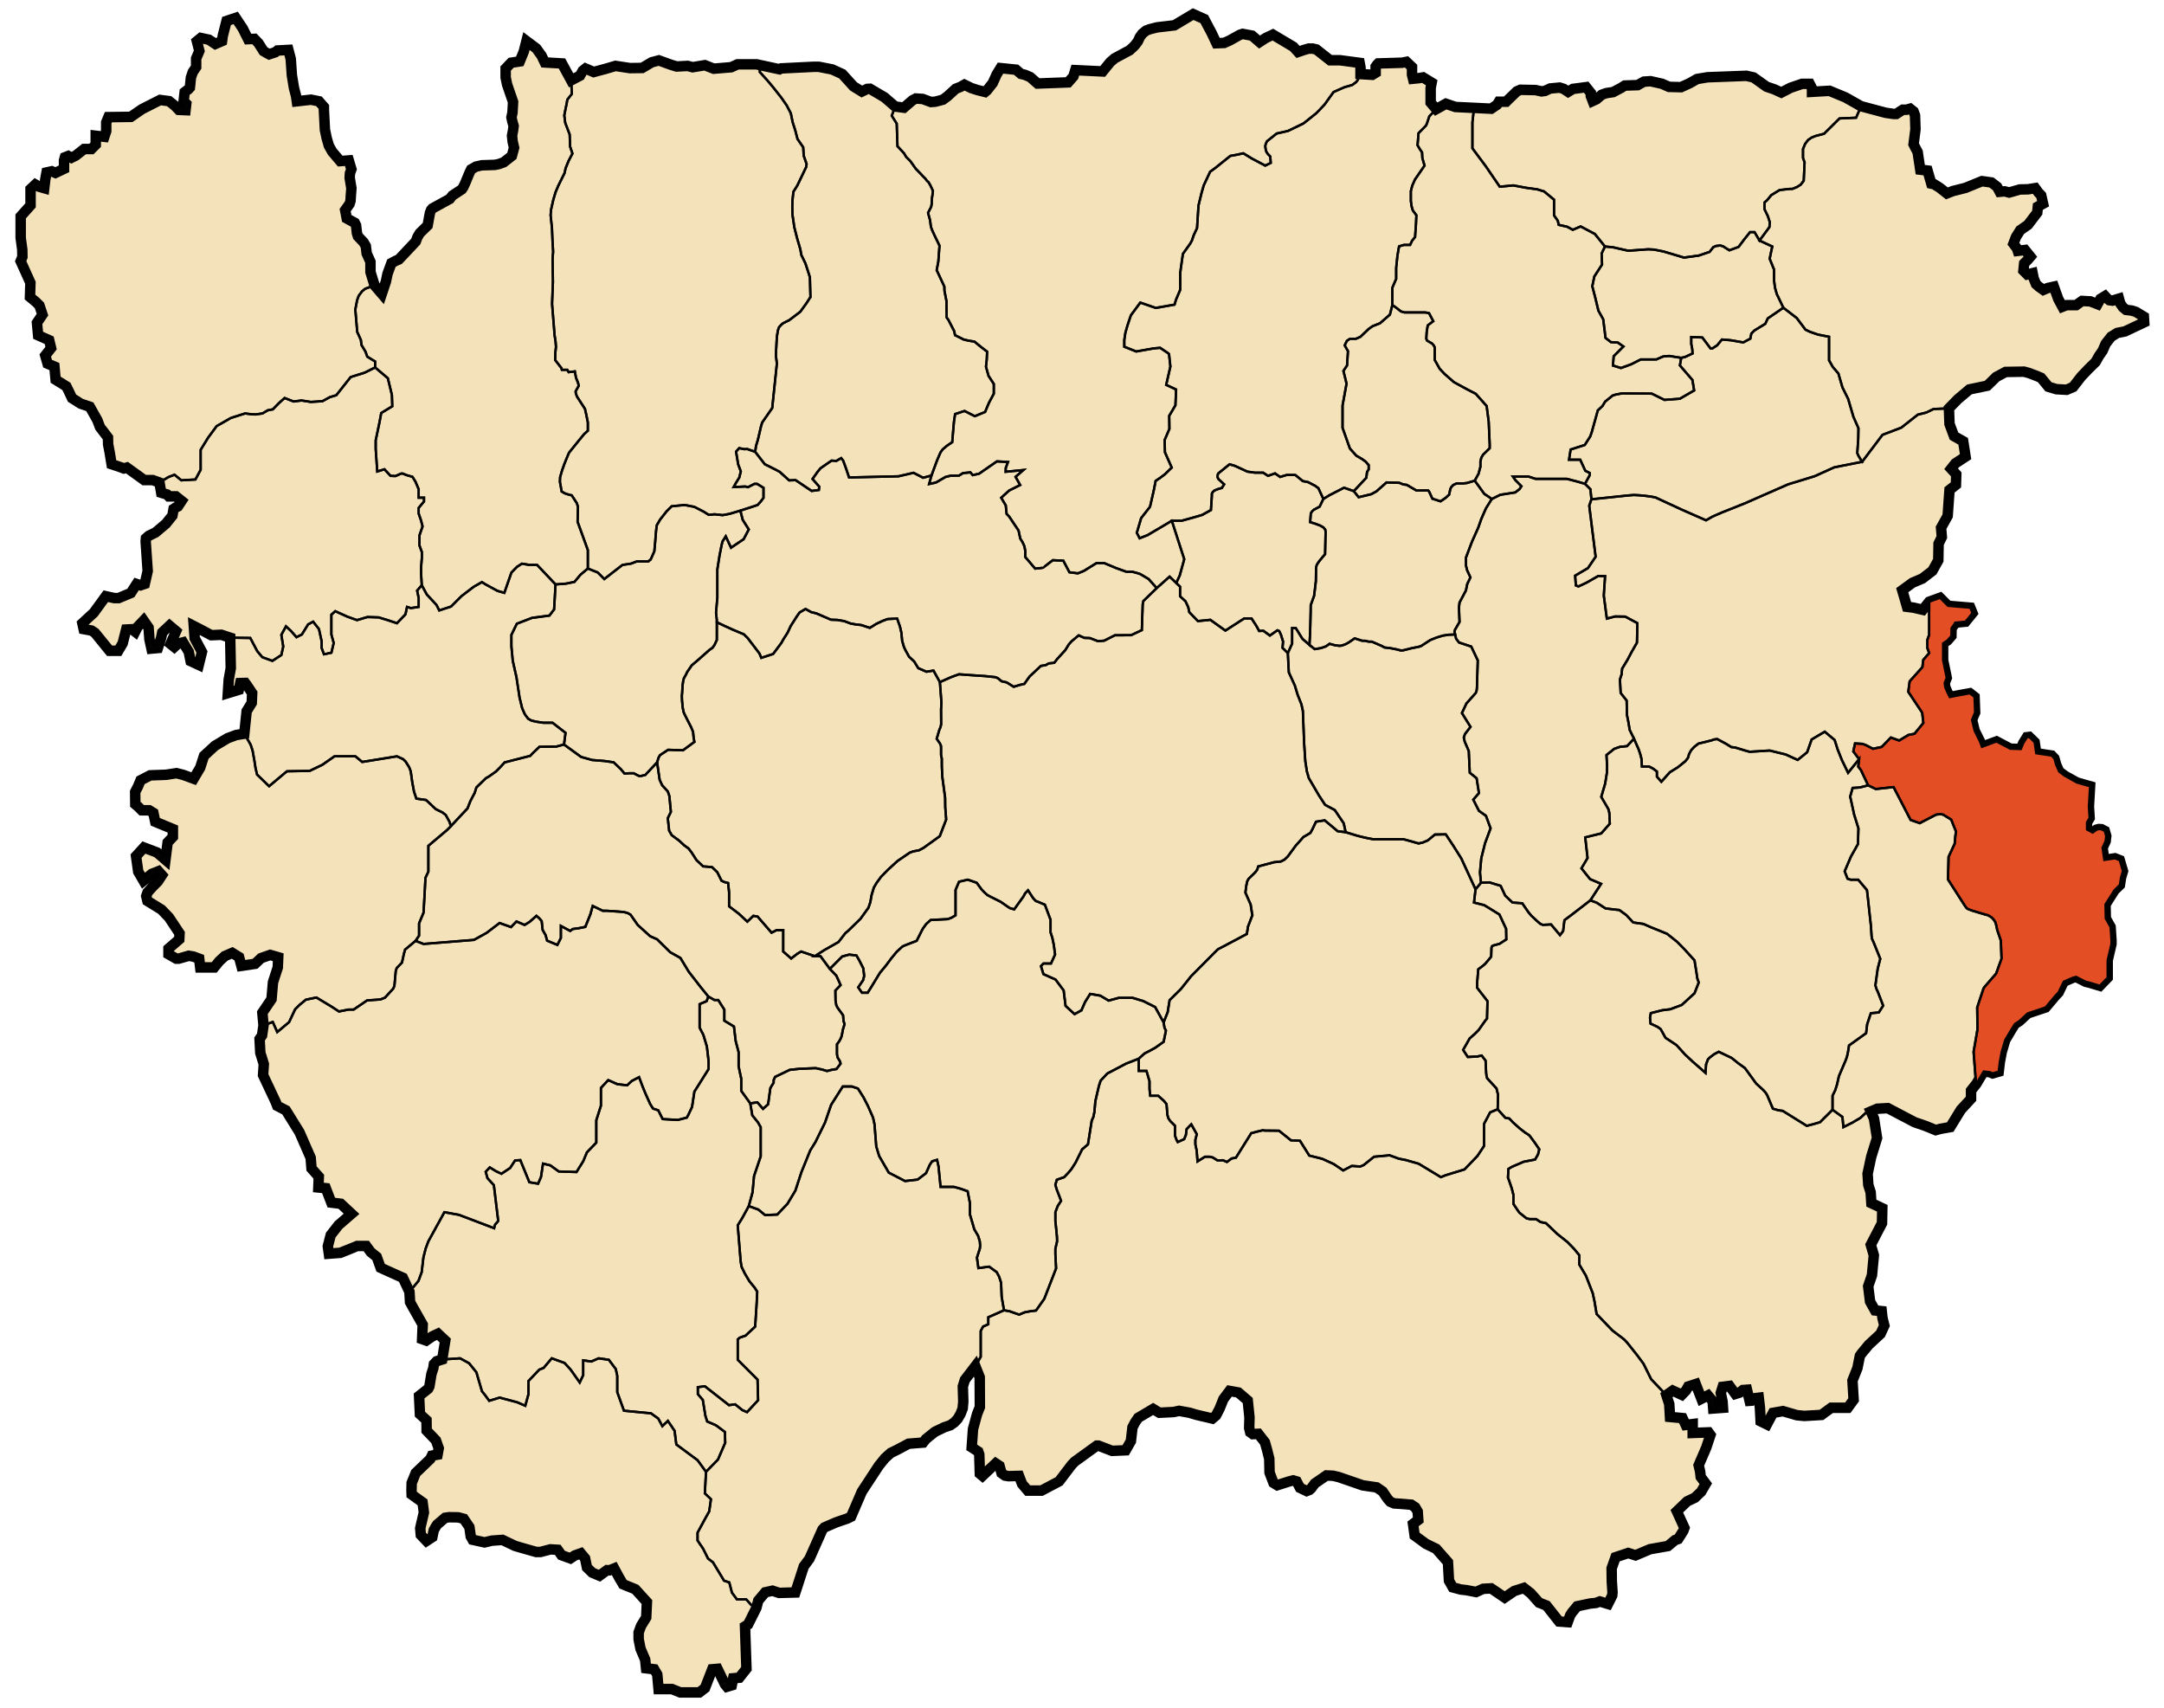 <svg xmlns="http://www.w3.org/2000/svg" width="1859" height="1467" xml:space="preserve"><path fill="#F4E2BA" stroke="#000" stroke-width="9" stroke-miterlimit="10" d="m1808.332 254.334-3.957 2.416-2.5 4.5-6.125-2.375-7.125-.375-5.125 3.625h-8.25l-3.5 1.375-3.625-6.75-3.75-10.5-5.125 1.125-3.875 1.625-3.875-2.75-2.5-2.25-2-5-.875-4.375-4.625 1.125-3.25-3.25.625-6.25 3.125-3.125 2.25-2.625-4.625-5.75-6.25.75-.75-2.25-3-3.875 2.25-5.875 3.625-5.75 6.625-4.625 8-10.5.5-5.125 4.5-2.5-1.625-7.125-2.5-2.625-2.625-3.625-6.25 1-6.875.125-9.25 2.625-3.875-1-4.25.375-2.25-4.25-4.875-3.75-8.125-1.125-14.125 5.75-10.875 2.75-5.125 2-6.375-5-4.625-2.875-2.375-.5-3.25-11.25-6.25-.75-2.25-15.125-2.125-4-1.375-2.75 1.625-12.75-.375-12-1.25-3.375-3-2.375-3.125.875h-3.125L1629 97.875h-2.25l-6.875-1-21.125-5.625-13.5-7.625L1571.625 78l-15 .875v-3l-2-3.875h-6.5l-9.875 3.375-8 4.125-6-2.75-6.625-2.25-11.25-8-6.125-1.375-33.375 1.25-9 1.5-6.375 3.625-7.375 3.375-10.375-.25-5.875-2.625-10-2.25-5.625.375-3.375 1.875-2 1.125-11.125.375-3.125 2-6.875 3.625-5.875.875-3.875 1.375-4.5 3.875-3.25 1.5-1.625-4.25v-2.625l-4-5-11.375 1.5-4.125 2.5-3.75-2.5-3.5-1.125-8.125.75-4.625 2.125-2.875.375-5.125-1.125-13-.25L1303 78.5l-7.75 7.5-1.375 1.375h-6.25L1286 90l-5 3.375-30.75-1.5-8.125-2.75-8.375 4.625-4.75-5.625v-12.5l.875-4.625-7.375-4.5-3.625.625-5 .5-.875-3.5v-6.5l-4.75-4.5-3.75.75-20.5.625-1.125 1.125-1.125 1.625v5.25l-2.875 1.75-10.125-.625V58l-.75-4-16.875-2.25h-8.5l-11.75-9.25-3.125-.75h-3.625l-4.25 1.25-4.75 1.625-4-4.375-17.625-10.5-6.125 2.875-5.375 3.5-6.375-5.5-8.125-1.5-2.375.75-8.75 4.875-4.75 2.125-6.625.25-4.25-9-6.25-11.75-9.5-4.25-16.125 9.625L994 23.5l-6.375 1.625-3 1.125-3.25 2.625-2.125 2.875-1.75 3.75-2.25 3-1.25 1.375-3.5 3.25-6.75 3.625-6.25 3.375-3.75 3.25-6.5 8-23.5-1.125-1.625 5.375-4.5 5.125-26.25 1-6.5-5.625-4.5-1.875-3.25-.75-4.25-3.625L859.5 58.5l-3.375 5.5-3.25 7.25-5 6.375L846.25 79l-6.5-1.625-5.375-1.75-5.875-2.875-3.375 1.875L821 76.25 818 79l-4.25 3.875-3.75 2.75-6.625 1.75-3.625.25L792.625 85l-5.875-.375-2.875 1.5L776.5 92.5l-7.5-1-9.125-7.875-12.5-7.375-2.375.125-4.625 2.25-7.125-4.375-9.625-10.625-8.75-4-11.5-2.25H699l-27.875 1.375-1.5.75-19.75-4.25h-16.25l-5.5 2.5-15 1.25-7.625-3-10.5 1.75-4.25-1.125-9.5.5L576 55.5l-10-3.625-6.125 1.625-8.25 4.875-10.5.125-12.375-1.875-8.5 2.5-10.25 2.75-7-3-2.375 1.875L498.25 65l-7.625 4-7.875-14.5-14.75-.875-2.75-5.75-4.5-6.25-8.5-6.375-2.25 8.875-3.5 8.625-7.375 1.125-4.75 5V66.5l1.25 6.125L440.75 87.5l-.5 9.25-.875 4 .625 3.125 1.25 4.375-.5 3.75-.875 4.5.5 5 1.25 5.375-1.875 7-7 5.5-4 1.5-3.625.75-11.25.375-5 1.125-4.125 2.375-1.375 2.75-3.625 8.75-1.875 4-1.125 1.625-8.125 5.375-2.25 2.875L371.5 179l-1.125 1.25-1 2.5-.625 3.25-1.375 7.625-6.75 6.625-2 3.375-1.5 3.875-14.5 15.375-2.875 1.25-3.5 1.875-3.375 9.25-1.375 6.625-3.5 10.5-6.25-7.25-3.5-11.5v-8.75L315 217.75l-.75-6.375-1.875-3.25L307.5 203l-.875-2.75-.75-6.625-1.125-2.25-6.875-3.75-1.375-7.125 3.75-5.25.875-2.75.25-4.375.5-6.375-1.5-9.125.25-3.75 1.25-3.5-2.25-7.562-7.375.562-6.875-8.125-2.875-5.125-1.875-6.5-1.5-7.125-.875-17v-2.625L274 87l-6.875-1.375L255 87l-.625-4.375-1.875-7.25-1.75-10.625-1-14.25-2-7.625-9.375.5-1.875 1.5-5.25 1.75-2.125-1.125-2.75-1.625L222 37l-3.5-3.625-5.375.25-4.625-9.25-6-9L194.625 18l-3.25 12.75-.625 4.5-5.75 2.5-5.5-3.625-7-1.5-3.375 2.75 2.125 8.375-2.75 6.5v7.375l-2.875 4.25-1.625 4.75-.875 8.625-1.375 1.5-3.125 2.375L157.75 87l2.25 2.125-.625 5.5-5.75-.25-3.375-3.5-5-4-7.75-1L122 93.75l-9.625 6.625-19.25.25-1.875 4.5v7.5l-1.625 4.875-7.375-.875v7.625L78.5 128h-6.25l-7.125 5.625-3.75 1.875-2.75-1.5-2.875 1.125-.75 2.688V145l-7.375 3.5-3.125-1.375-4.5 1-1.125 6.125-.875 7.375-4.375-1.25-3.25-1.875-4.125 3.875v14l-8.5 9.5v18.25l1.375 10.25.125 6.25-1.5 3.75 8.375 18.5-.375 12.25L31 259.5l2.875 2.875 2.625 7.875-4.75 7 1 10.75 9.5 4.25 1.625 6.75-5 6.375 2 7 5.875 2.5 1 11.25 9.25 5.75 2 4L61.875 342l7.5 4.75 7.75 2.625 6.5 11.5 2.25 6 6.875 9 .125 5.75 1.375 7.25 1.625 9.875 7.875 2.625 2.625 1 2.625-.75 14.875 10.75h7.375L137 414.5l1.5 8.75 5 1.5 1.5 1.625h6.125L156 430.25l-3.125 4.75-2.25 1.125-1.5 1-1 5.75-5.625 7-8.875 7.5-5.875 2.875-2.375 2.125-.25 2.625 1.75 25.5-2.5 11-3.625 1.25-3.375-1.125-5 7.75-10.5 4.375H98.25l-7.375-1.625-10.375 14.25-9.75 9 1.125 5 6.75 1.25 3 2L94.125 559h7.5l3.75-6.375 3-11.875 5-.25 2.75 2.125 2.125-4.25 5.125-5.375 4.25 6.125.75 10 1.75 8 5.5-.5 2.875-9 .875-4.375 6.25-5.875 5.625 4.75-4.75 11 3.25 2.625 3.125-2.875 4.375-1.125 4.875 8.125 1.625 8 7 3.25L173.5 560l-6.25-11.75-.75-10.5 5.625 2.875 9.375 5 8.625-.375 7.625 2.5.5 26.125-1.75 9.875-.75 11.625 9.375-2.875 1.25-5.75 4.25-.125 1.5 2 4.5 6.75-.375 8.375-4.375 7.125-2 19.375-7 1.125-7.375 2.75-10.875 6.5-9.375 8.625-3.25 10.125-5.625 9.5-8.875-3.25-5.875-1.5-8.875 1.375-13.75.5-8.25 4.25-2.125 5.125-2.5 4.875.125 10.625 2.375 2L121.75 696h6.375l3.625 2.25 1.625 7.625 15.125 6.25v6.75l-4.5 4.75-1.875 14.875-7.25-6.25-11.25-4.25-6.75 7.375 1.875 13.375 4.5 7.75 7.125-5.875 5.75-2.25 3 3.375-3.5 5.375-4.25 4.25-4.625 5.125-1.125 3.25 1 4.125 12.125 7.5 6.375 6.625 9.125 13.75-.25 5.125-9.25 8v4.75l6.75 3.875h1.875l8.75-2.5 3.875.625 5.125 1.875.875 7.5h12l4.375-5.375 4.75-4.375 6.375-2.75 5.875 3.625 2 7.5 11.75-1.75L224.25 823l7.875-2.75 6.875 2-.375 8.75-4.125 12.75-1.25 14.5-7.875 11.625 1 10.875-1.25 8.625L223 892.5l.625 11.875 3 9.625-.625 9.5 11 23.375 1.125 3 7.5 3.875 11.625 18.75 9.625 22 .75 9.25 6.25 7-.375 9.25 6.375.625 4.75 12.375 8.125 1 9.25 8.625-11.25 9.75-6.625 8.5-2.5 9.625.875 6.375 9.875-.75 8.125-3.25 6.375-2.625h7.75l3.875 5.25 5.125 4.125L327 1089l19.125 8.625 5.625 12 .5 8.875 2.125 3.875 8.75 15.5-.5 12.375 3.5 1.25 4.875-3.375 5.25-2.5 6.25 5.875-2.625 16.25-4.75 1.5-2.375 2.5-.5 3.5-1.625 5-1.75 10.625-1 2-7.875 6.25.75 15.625 5.625 5.125.125 9 8 8.375 2.375 6.75-1 5.5-4.875.875-1.375 2.875-12.5 12-3.5 8.625-.125 6.375.125 3.5 9.375 6.75 1.125 8.75-2.25 9.625-.875 3.875.5 5.75 4.875 5.125 5-3.25 1.25-6 1.625-2.875 1.25-1.875 6.875-5.875 3.375-.5 7.875.125 4.75 1.25 4.875 7.125 1.125 8 1.625 2.875 10.25 2.25 6.375-1.5 9-.625 10.75 5.125 5.5 1.625 12.75 3.625h3.625l8.625-2.25 6.25.375 3.25 4.625 7.625 2.75 3.75-2.5 5.25-1.875 3.625 4.375 1.625 7.875 4.5 4.375 6.25 2.625 6.5-4.75 2.125.125 4-1.625 4.25 7.875 3.375 5.75 10.5 4.25 10 11-.625 13.25-4.375 7.125-2.125 5.75v5.75l1.625 8.25 4 9.375.75 7.375 7 .875 2.625 4.5 1.125 12.5h11.5l7.125 2.875h16.375l4.875-3.75 6.25-16.125 4.5-.375 6.375 13.25 1.75 2.125 4.125-1.25 1.25-6 5.25-.5 6.125-7.75L640 1397l2.625-1.625 7.125-14.25 1.625-6.25 6-7.125 6.25-1.375 5.625 1.875 14-.375 7.25-22.375 4.875-6.625 11.125-25 1.75-1.875 10.125-4.375 9.5-3.25 3.25-1.625 9.25-21.5 14.5-22.125 5.25-6.5L763 1250l2.25-2 5.375-2.625 9.875-5.25 12.5-1 2.375-3 7.75-6.25 5.75-2.75 2-1 5.5-1.875 3.375-2.375 2.875-3 2.5-4.25 1.875-4.875.5-5.875-.375-13 1.75-5.625 9-11.75 3.75 9.5.125 25.625-2.375 6-3.5 12.875-1.125 15.75 5.625 3.625.875 2.5.5 16.5 2.25 1.875 11.375-10.75 3.25 2.125 1.75 6.25 3 2.125 3 .5 9-.25 2.625 6.875 4.875 5.75h11.875l15.125-8 5.5-7.25 5.25-6.875 2.625-2.75 19-13.75h1.375l11.75 4.5 11.625-.5 4.5-7.875 1.375-11.875 2.25-4.25 2.625-3.875 12.875-7.625 5.375 3.25 12.25-.625 4.625-1 9 1.625 5.875 1.75 13.75 3.25 3.125-2.625 3.125-6 3.25-8.125 5.25-7 7.625 1.375 8 6.875 1.5 14.5-.25 9.125.875 3.625 2.25 1.625 4.75-.25 5.625 7.25 1.75 6.125 2 8 .25 11.875 3.375 8.875 3.25 2 10.25-3.25 3.5-.875 2.875.875 2.875 5.5 5.75 2.75 2.5-1 1.375-1.25 3.125-4.25 10-6.875 5.625.25 4.875 1.125 20.625 7.125 12 1.75 5.125 3.5 4.25 6.25 2.375 2.625 3.25 1.375 5.75.375 9 .75 3.375 2.25 2.125 3.625.5 7.25-4.5 3.375 1.375 10 9.75 7.125 8.75 4.25 10.125 11.5.875 15.875 3.25 5.75 7 1.875 4.625.5 8.375 1.625 6.125-2.75 6.875-.375 11.625 7.875 8.25-5.625 8.25-2.625 5.875 4.625 7.125 8 6.375 2.5 10.875 13.75 7.375.5 2.125-5.875 1.625-2.5 4.375-5.25 11.25-2.375 4.875-.5 3.375-1.25 7 2.125 3.625-7.25.25-2.75-.625-9.375-.125-11.25 3.375-9.5 10.875-3.625 6.25 2 12.375-5.25 15.5-2.75 6.125-5.125 2.625-.875 4.5-7.125.875-2.5-6.5-14.25 8.875-8.5 6.625-3.125 5.375-5.125 4-6.875-4.375-5.875-.5-4.625-1.25-5.375 6.5-15.125 3.625-10.875-1.625-2.25-13.625.5v-7.625l-6 .75-2.75-5.875-10.75-1-.625-11-2.5-7.75 5.5-3.875 7.75 3.625 3.625-3.75 1.875-3.375 6.5-2.125 4.875 12.625 5.625-2.875 4 4.875.5 6.375 8.375-.625-.375-5.5-1.5-7.25 1.625-5.25 5.875-.75 5 6.875 3.625-1.125 2.875-2.25 3.5-.25 2.25 9.5 1.75-.125 3-2.125 3.125-.375 1 8.5.625 11.75 5.375 2.625 5.25-9.875 8.5-1.5 12 3.5 6.375.625 14.75-.875 8.375-6.125h14.25l5-6.875-1-16.5 4.25-10.625 2.125-10.625 1.5-2.125 6.25-7.5 10-9.25 3.25-7.125-1.625-6.625-.625-5.75-5.75-.625-4.25-7.625-1.625-13.125 3.25-9.5 1.625-17.125-2.625-9 9.625-18.5.25-12.875-9.375-4.375-.625-9.375-2-6.25-.625-9.625 3.125-14.625 5-16.125-2.625-16.625-2.75-6.125 5.625-2.375 9-.5L1644.875 964l8.875 3 9.125 3.75 4.125-1.125 8.375-1.5 9.125-14.875 8.75-9.5v-7l4.625-5.875 6.25-10.5 5.25.625 2.375 1 5.25-1.5 1-8.375 1.625-8.625 3-10.125 5-8.5 3.25-5.25 4-2.625 7-6.5 15.375-5.125 8-9.5 3.25-3.5 4.375-9.125 7.75-3.375 2.875-.75 8.375 4.25 3.25.75 8.75 2.625 6.75-7v-14.875l3.25-14v-3.25l-.75-11.375-4.125-7.375-.25-12 7.75-12.25 4.625-4.5 1-6.375 1.625-5.5-2.75-9.375-4.125-1.625-9.125 1.375-1.5-10.375 2.625-5.75.5-4.375-1.25-4.375-2.875-1.5-2.25-.125-1.875.5-3.375 2.5-4.875-2.625v-6.125l2.25-3.75-.625-9.875 1-17.375-11.375-3.25-10.5-5.875-4.625-3.5-2.625-5.875-1.5-5.375-2.375-2.5-13.25-2-1.375-9.5-4.625-4.5-2 .25-3.125 5-2.125 5.125-9-.25-11.875-6.25-12.5 4.625-1.75-4.75-4.5-9-2.25-9.375 1.375-3.5 1.25-2.875-.5-13.375-4-3.125-9.625 1.75-7.625 1.5-1.875-3.75-2-4.625-.5-3.75 1.75-4.375-3.125-15.125v-14.5l3.75-2.5 3.375-3.875.125-6.75 2-2.625 1.125-2 8.875-.875 6-7.375-1.875-4.625-19.125-1.625-6.875-6.875-9.312 3.375-5.5 6.938-8.125-1.875-5.438-.688-2-7-2.125-7.25 8.791-6.417 8.584-3.666 8.582-6.584 5.043-9.083.25-14.25 2.791-5.667-.666-8 5.666-10.166 1.584-22.292 5.5-4.375.313-9-4.438-4.812 3.688-4.688 8.75-5.75-2.063-13.187-7.875-4.438-3.875-10.437-.5-13.438 7.625-7.812 10-8.438 15.313-3.187 7.687-7.5 8.063-4.313 15.812-.25 4.125 1.125 6.438 2.438 4.062 1.687 6.375 7.75 6.813 2.063 8.812.5 5.563-2.375 6.937-8.938 6.063-6.375 6.312-6.187 2.875-5.125 3.125-4.5 2.688-6.125 4.687-5.938 5.25-3.25 6.625-1.312 16.5-7.813-.293-4.833-6.791-4.125-3.541-1.125-4.918-.584-2.769-2.27-2.25-3.25-1.125-4.125-5.563 1.687-2.687-.375-1.75-1.375z"/><path fill="none" stroke="#020202" stroke-width="2" stroke-miterlimit="10" d="M642.617 1395.38 640 1397l1.25 36.38-6.133 7.74-5.237.5-1.263 6-4.117 1.26-1.75-2.13-6.37-13.25-4.5.38-6.263 16.12-4.867 3.75h-16.37l-7.13-2.87h-11.5l-1.133-12.5-2.617-4.5-7-.88-.75-7.38-4-9.37-1.633-8.25v-5.75l2.133-5.75 4.367-7.12.633-13.26-10-11-10.5-4.24-3.37-5.76-4.263-7.87-4 1.63-2.117-.13-6.5 4.75-6.25-2.62-4.5-4.38-1.633-7.88-3.617-4.37-5.25 1.87-3.75 2.5-7.62-2.74-3.263-4.63-6.237-.37-8.63 2.24h-3.633l-12.737-3.62-5.5-1.62-10.763-5.13-9 .63-6.367 1.5-10.25-2.26-1.62-2.87-1.13-8-4.87-7.13-4.763-1.24-7.867-.13-3.37.5-6.88 5.87-1.25 1.88-1.633 2.88-1.237 6-5 3.24-4.88-5.12-.5-5.75.88-3.87 2.237-9.63-1.117-8.75-9.383-6.75-.117-3.5.117-6.37 3.5-8.63 12.5-12 1.383-2.87 4.88-.88 1-5.5-2.38-6.75-8-8.37-.12-9-5.63-5.13-.75-15.63 7.88-6.24 1-2 1.737-10.63 1.633-5 .5-3.5 2.367-2.5 4.763-1.5 15.37-1L403 1171l6.25 7.75 4.65 15.89.1.36 3 3.75 3.25 4.5 3.27-1 5.73-1.75 15 4 7 3 2.75-10v-11.25l9.25-9.75 3.75-1.5 7-8.25 11 4 5.25 5.75 7.75 11 3-6.25v-12.75l7 1 6.25-2.75L523 1168l6 8 1.25 5.75v14l5.75 16 23.25 2.25 6.25 4.5 3.5 6.5 4.75-4.5 5.75 8.5 1.5 11.75 18.25 13.5 7.25 10-1 18.5 5.25 5-1.5 10.5-3.5 6.25-6.5 12v6.75l4.75 7 4.25 8.5 4.25 3.25 9.5 15.75 4.5 1.5 1.13 4.38 1.12 4.37 4.25 5.75h8l1.38 1.54 2.87 3.21 4.5 2.62z"/><path fill="none" stroke="#020202" stroke-width="2" stroke-miterlimit="10" d="m862.5 1125.5-13.5 6v6l-4.5 2-2 3.75v22.25l-4.62 8-9 11.75-1.763 5.63.383 13-.5 5.87-1.883 4.87-2.5 4.26-2.867 3-3.37 2.37-5.5 1.87-2 1-5.763 2.76-7.737 6.24-2.38 3-12.5 1-9.883 5.26-5.367 2.62-2.25 2-2.883 2.62-5.237 6.5-14.5 22.13-9.263 21.5-3.237 1.63-9.5 3.24-10.13 4.38-1.75 1.88-11.12 25-4.88 6.62-7.25 22.38-14 .37-5.633-1.87-6.237 1.37-6 7.13-1.63 6.24-4.5-2.62-2.87-3.21-1.38-1.54h-8l-4.25-5.75-1.12-4.37-1.13-4.38-4.5-1.5-9.5-15.75-4.25-3.25-4.25-8.5-4.75-7v-6.75l6.5-12 3.5-6.25 1.5-10.5-5.25-5 1-18.5 10.25-10.5 6.25-14.5-.25-9.25-7.75-5.75-7.5-3.25-1.5-4.75-2.25-13.75-4.25-5v-6l6-.75 20.75 16.25 5.25-.75 6.25 5 4 1.75 9.5-10.25-.5-17.75-17-17v-17.5l1.75-1.5 5-1.75 8.25-7.75 1.25-19.75.5-10.25-2.25-3.5-4.5-5.5-4-6.75L637 1088l-.75-4.75-2.5-30.75 3.75-6 5.75-10.5 8.25 3 5.75 4.75 10.5-.5 8.75-9.25 6.75-11.25 5.25-16 7.5-18.5 4.5-7.25 8.25-16.75L714 949l10-15.75h7.75L737 935l4.75 7.5 3.75 7.25L750 960l1.25 5.75 1.5 19 2.5 8.25 8.25 14.25 14 7.25 10.75-1.25 7.25-5.5 3.25-7.25 2-3 4.25-1.25 1.25 5.75 1.75 17.5h11.5l6.25 1.75 5.5 2 2 10.25v9.75l2 6.75 1.75 6 3.25 5.5 1.5 5 .25 3.5-.25 2.5-2.5 7.75 1.25 9 9.25-1.25 6.5 4.75 2 3.75 1.75 5.25.5 12.25z"/><path fill="none" stroke="#020202" stroke-width="2" stroke-miterlimit="10" d="M653.5 968.25v25l-5.75 17-1.25 13.75-3.25 12-5.75 10.5-3.75 6 2.5 30.75.75 4.75 2.75 5.75 4 6.75 4.5 5.5 2.25 3.5-.5 10.25-1.25 19.75-8.25 7.75-5 1.75-1.75 1.5v17.5l17 17 .5 17.75-9.5 10.25-4-1.75-6.25-5-5.25.75-20.75-16.25-6 .75v6l4.25 5 2.25 13.75 1.5 4.75 7.5 3.25 7.75 5.75.25 9.25-6.25 14.5-10.25 10.5-7.25-10-18.25-13.5-1.5-11.75-5.75-8.5-4.75 4.5-3.5-6.5-6.25-4.5-23.25-2.25-5.75-16v-14L529 1176l-6-8-8.75-1.25-6.25 2.75-7-1v12.75l-3 6.25-7.75-11-5.25-5.75-11-4-7 8.25-3.75 1.5-9.25 9.75v11.25l-2.75 10-7-3-15-4-5.73 1.75-3.27 1-3.25-4.5-3-3.75-.1-.36-4.65-15.89L403 1171l-7.75-4.25-15.37 1 2.62-16.25-6.25-5.88-5.25 2.5-4.883 3.38-3.5-1.25.5-12.37-8.737-15.5-2.13-3.88-.5-8.88 7.75-9.37 2.75-7.5 1.5-12.75 2-7.75 2.25-6 13.75-25 12.5 2.25 30.25 11.5.75-3 2.75-3.25-3.75-30.75-5.5-6-1.5-5.5 3.5-3.75L426 1006l4.75 2.25 7.5-5 4.25-6.5 4.5-.25 7.75 19 7.5 1.25 2.5-5.75 1.75-11.5 6.25 1.5 7.25 5.25 15.25.5 5.75-9.25 3.25-7.75 8-8.25v-19.25l4-12.5V934.5l6.25-6.75 7.75 3.5 8.5 1 4-3.75 6.25-3.25 3 8 2.25 5.5 4.25 9.5 2.5 4 4.5 1.5 3.75 7.5 13 .75 7.75-2 1.25-2.25 3.25-6.87 2-13.13 12.25-19.5v-6.5l-1.5-12.75-3-10-3.25-6.25V862.5l6-2.5 1.5-4 5.25 3H617l5.25 8.25v9.5l8.25 5 1.5 12.5 2.5 9.5V916l2.25 10.5V937l7.75 10.75 1.75 10.25 5 6.25z"/><path fill="none" stroke="#020202" stroke-width="2" stroke-miterlimit="10" d="M608.75 911.75v6.5l-12.25 19.5-2 13.13-3.25 6.87L590 960l-7.75 2-13-.75-3.75-7.5-4.5-1.5-2.5-4-4.25-9.5-2.25-5.5-3-8-6.25 3.25-4 3.75-8.5-1-7.75-3.5-6.25 6.75v15.25l-4 12.5v19.25l-8 8.25-3.25 7.75-5.75 9.25-15.25-.5-7.25-5.25-6.25-1.5-1.75 11.5-2.5 5.75-7.5-1.25-7.75-19-4.5.25-4.25 6.5-7.5 5L426 1006l-5.25-3.25-3.5 3.75 1.5 5.5 5.5 6 3.75 30.75-2.75 3.25-.75 3-30.25-11.5-12.5-2.25-13.75 25-2.25 6-2 7.75-1.5 12.75-2.75 7.5-7.75 9.37-5.633-12L327 1089l-3.383-9.38-5.117-4.12-3.883-5.25h-7.737l-6.38 2.63-8.12 3.24-9.88.76-.88-6.38 2.5-9.62 6.63-8.5 11.25-9.76-9.25-8.62-8.13-1-4.74-12.38-6.38-.62.38-9.25-6.26-7-.74-9.25-9.63-22-11.63-18.75-7.5-3.87-1.12-3-11-23.38.62-9.5-3-9.62-.62-11.88 2.12-3.12 1.26-8.63 7.95-2.92 1.04 2.34 2.8 6.33 8.44-7.06 1.72-1.44 5.17-11 4-4 5.33-4.33 9-1.84 13 7.84 6.34 4.16 8.33-1.66h4.327l11.5-7.84 11.5-.83 3.843-1.5 7.157-7.83 1-2.34 1.173-13 .827-2.33 4.5-4.67 1.673-7.66 1-3.5 9-7.5 6.827 2.67 20.843-1.67 22.5-1.83 10.83-6 11.17-8.5 9.83 3.5 4.67-4.84 7 3 4.33-2.66 5.827-5.17 2.5 2.17 2 2.33.843 7.67 2.5 4.33L470 808l8.827 3.67 3-6v-10.33l8 4.33L492 798l5-.66 5.827-1.17 4.343-10.83 2-7.17 8.657 4.17h3.673l14 1 3.5.83 2.67 1.5 6.157 8.83 10.673 9.67 6 2.67L575.827 818l8.673 4.84 7.17 11.83L602 848l6.5 8-1.5 4-6 2.5v20.25l3.25 6.25 3 10z"/><path fill="none" stroke="#020202" stroke-width="2" stroke-miterlimit="10" d="m387.327 709.67-3.5 3.5L368 726.5v22.17l-2.5 5.33-.83 15.67-.843 14.33-3.827 9.17v10.5l-3 4.5-9 7.5-1 3.5-1.673 7.66-4.5 4.67-.827 2.33-1.173 13-1 2.34-7.157 7.83-3.843 1.5-11.5.83-11.5 7.84H299.5l-8.33 1.66-6.34-4.16-13-7.84-9 1.84-5.33 4.33-4 4-5.17 11-1.72 1.44-8.44 7.06-2.8-6.33-1.04-2.34-7.95 2.92-1-10.87 7.87-11.63 1.25-14.5 4.12-12.75.38-8.75-6.88-2-7.87 2.75-5.13 4.88-11.74 1.74-2-7.5-5.88-3.62-6.38 2.75-4.74 4.37L184 831h-12l-.88-7.5-5.12-1.88-3.88-.62-8.74 2.5h-1.88l-6.75-3.88v-4.74l9.25-8 .25-5.13-9.13-13.75-6.37-6.62-12.13-7.5-1-4.13 1.13-3.25 4.63-5.12 4.24-4.26 3.5-5.37-3-3.37-5.74 2.24-7.13 5.88-4.5-7.75-1.87-13.37 6.74-7.38 11.26 4.25 7.24 6.25 1.88-14.88 4.5-4.74v-6.76l-15.12-6.24-1.63-7.63-3.63-2.25h-6.37l-3.13-3.12-2.37-2-.13-10.63 2.5-4.87 2.13-5.13L129 666l13.75-.5 8.87-1.38 5.88 1.5 8.88 3.26 5.62-9.5 3.25-10.13 9.37-8.63 10.88-6.5 7.38-2.74 7-1.13 5.45 9.42 1.67 5.16 1.5 8.34 1 6.5 1.33 5.66 10.34 10 9.45-7.91 5.88-4.92 19.5-.33 10.83-5.17 10.5-7.33h17.997l5.843 4.83 29.83-4.83 5.17 2.33 2.157 2 3.173 5 1.327 3.5 1.343 9.5 1.5 8 2 6 8.33 1.17 8.327 7.83 6 3 2.673 2.17 3.17 5.83zM322.25 310.5v5.12l-9 4.5-12 3.76-12.37 15.62-5.5 1.62-6.38 3.5-10 .63-8-1.25-6.75.88-7.75-3-4.75 4.24-5.37 5.5-4.26.76-4.62 2.74-5.88.88-3.5-.12-5.5-.76-12.24 3.88-2.24 1.28-10.02 5.72-7.37 10-.31.51-6.06 9.87v17.12l-4.5 8.38-12.13.68-5.87-4.81-5.38 2.13-7.5 4.62-5.75-2.12h-7.37L109 401.62l-2.62.76-2.63-1-7.87-2.63-1.63-9.87-1.37-7.26-.13-5.74-6.87-9-2.26-6-6.5-11.5-7.74-2.63-7.5-4.75-2.88-6.12-2-4-9.25-5.76-1-11.24-5.87-2.5-2-7 5-6.38-1.63-6.75-9.5-4.25-1-10.75 4.75-7-2.62-7.87L31 259.5l-5.25-4.38.37-12.24-8.37-18.5 1.5-3.76-.13-6.24-1.37-10.26v-18.24l8.5-9.5v-14l4.13-3.88 3.24 1.88 4.38 1.24.88-7.37 1.12-6.13 4.5-1 3.12 1.38L55 145v-7.19l.75-2.69 2.87-1.12 2.76 1.5 3.74-1.88 7.13-5.62h6.25l3.75-3.75v-7.63l7.37.88 1.63-4.88v-7.5l1.87-4.5 19.26-.24 9.62-6.63 15.5-7.87 7.75 1 5 4 3.37 3.5 5.76.24.62-5.5-2.25-2.12.87-7.88 3.13-2.37 1.37-1.5.88-8.63 1.62-4.74 2.88-4.26v-7.37l2.75-6.5-2.13-8.37 3.38-2.76 7 1.5 5.5 3.63 5.75-2.5.63-4.5L194.62 18l7.88-2.62 6 9 4.62 9.24 5.38-.24L222 37l4.38 6.88 2.74 1.62 2.13 1.12 5.25-1.74 1.88-1.5 9.37-.5 2 7.62 1 14.25 1.75 10.63 1.88 7.24L255 87l12.12-1.38L274 87l4.25 4.88v2.62l.87 17 1.5 7.12 1.88 6.5 2.88 5.13 6.87 8.13 7.367-.57 2.263 7.57-1.263 3.5-.237 3.74 1.5 9.13-.5 6.37-.263 4.38-.867 2.75-3.75 5.25 1.38 7.12 6.87 3.76 1.13 2.24.737 6.63.883 2.75 4.88 5.12 1.87 3.26.75 6.37 3.25 7.13v8.74l3.5 11.5-8 2.88-2.75 2.25-2.883 3.87-1.367 3.88-.2 1.06-1.3 6.82 1.63 19.24L310 292l.5 4.25 3.5 5.87 1.5 4.26zM1598.75 91.25l-4.25 9.87-14.25.63-13.25 13.13-7.62 2-3.263 1.37-2.867 2-2.5 3.25-1.87 4.5v7.62l1.37 3.88-.75 15.75-2.62 3.37-3.13 2-4 1.63h-2.25l-8.75 1-7.133 4.37-3.5 4.26-2.367 2.12v5.62l2.867 5.88 1.763 5.38-.38 4.24-8.5 11.5-4.25-7.24h-3.87l-5.263 6.62-4.617 6.12-7.883 2.88-5.5-3.5-2.367-.62-3.37.37-2.5 1-3.263 4.13-9.237 3.12-12.763 1.75L1429 216l-8.12-1.62-5-.26-17.13 1.26-13.25-3-6.75-.63-8.633-10.75-12.237-6.5-6.763 2.88-4.867-2.63-7.25-1.63-.75-3.5L1335 185v-13.5l-8.62-7.12-5.88-1.76-9.12-1.24-11.38-2.13-11.62 1.13L1276.5 143l-11.62-15.62v-22.26l1.407-12.46 14.713.72 5-3.38 1.617-2.62h6.263l1.37-1.38.117-.12L1303 78.5l3.117-1.38 13 .26 5.133 1.12 2.867-.38 4.633-2.12 8.13-.75 3.5 1.13 3.737 2.5 4.133-2.5 11.367-1.5 4 5v2.62l1.633 4.25 3.25-1.5 4.5-3.87 3.88-1.38 5.87-.88 6.867-3.62 3.133-2 11.13-.38 2-1.12 3.37-1.88 5.63-.37 10 2.25 5.87 2.62 10.367.26 7.383-3.38 6.38-3.62 9-1.5 33.37-1.26 6.13 1.38 11.237 8 6.633 2.25 6 2.75 8-4.12 9.867-3.38h6.5l2 3.88v3l15-.88 13.633 5.62z"/><path fill="none" stroke="#020202" stroke-width="2" stroke-miterlimit="10" d="m1842 276.88-16.5 7.81-6.62 1.31-5.263 3.25-4.677 5.94-2.69 6.12-3.133 4.5-2.867 5.13-6.31 6.18-6.06 6.38-6.94 8.94-5.56 2.37-8.82-.5-6.81-2.06-6.37-7.75-4.07-1.69-6.43-2.43-4.13-1.13-15.81.25-8.06 4.31-7.69 7.5-15.31 3.19-10 8.44-7.63 7.81-13.25.58-6.173 3-7.327 1.84-14.173 11.16-16.157 6.17-17.5 23.17-3.17-5.17-1-2.33.827-12 .173-9.34-4.33-9.83-4.5-15.33-4.92-9.92-3.5-12-4.75-5.5-3.25-5.75v-20.25l-9.423-1.83-7-2.42-3.827-1.83-7.5-10-11.5-8.84-5.673-11.83-1.5-5.33-.827-6.34v-9.33l-3.75-9.25 1.25-6 .14-.65.86-3.85-11-5.13 8.5-11.5.38-4.24-1.763-5.38-2.867-5.88V174l2.367-2.12 3.5-4.26 7.133-4.37 8.75-1h2.25l4-1.63 3.13-2 2.62-3.37.75-15.75-1.37-3.88V128l1.87-4.5 2.5-3.25 2.867-2 3.263-1.37 7.62-2 13.25-13.13 14.25-.63 4.25-9.87 21.13 5.63 6.87 1h2.25l5.617-3.63h3.133l3.13-.87 3 2.37 1.237 3.37.383 12-1.62 12.76 1.37 2.74 2.13 4 2.237 15.13 6.263.75 3.237 11.25 2.383.5 4.617 2.87 6.383 5 5.117-2 10.883-2.74 14.117-5.76 8.133 1.13 4.867 3.75 2.263 4.25 4.237-.37 3.883 1 9.25-2.63 6.867-.13 6.263-1 2.62 3.63 2.5 2.63 1.617 7.12-4.5 2.5-.5 5.12-8 10.5-6.617 4.63-3.62 5.75-2.263 5.88 3 3.87.763 2.25 6.237-.75 4.633 5.75-2.25 2.62-3.12 3.13-.63 6.25 3.25 3.25 4.617-1.13.883 4.38 2 5 2.5 2.25 3.88 2.75 3.87-1.62 5.13-1.13 3.737 10.5 3.633 6.75 3.5-1.38h8.25l5.117-3.62 7.133.38 6.13 2.37 2.5-4.5 3.947-2.42 1.983 2.17 1.75 1.38 2.69.37 5.56-1.69 1.13 4.13 2.25 3.25 2.769 2.27 4.921.58 3.54 1.13 6.789 4.12z"/><path fill="none" stroke="#020202" stroke-width="2" stroke-miterlimit="10" d="m1532 264.33-13.383 9.17-2.117 4.62-9.383 5.76-2.617 2.62-.883 4.38-6 3.24-10.867-1.87-7.5-.63-4.133 5-4.237 2.76h-1.38l-7.12-9.5-9.5-.38v5.88l.87 4.62.25 3.62-6.383 3-3.367.76-10.37-1.63-5.263.5-5.737 2.5h-13.38l-8.12 4.13-8.88 3.24-6.883-2.12.633-8 8.367-8.38-4.867-3.37-5.87-.37-4.63-3.63-2-16-4.133-7.37L1370.5 256l-2.62-10.12 1.737-8.38 6.633-10.25-.37-9.5 2.87-6 6.75.63 13.25 3 17.13-1.26 5 .26L1429 216l17.617 5.25 12.763-1.75 9.237-3.12 3.263-4.13 2.5-1 3.37-.37 2.367.62 5.5 3.5 7.883-2.88 4.617-6.12 5.263-6.62h3.87l4.25 7.24 11 5.13-.86 3.85-.14.65-1.25 6 3.75 9.25v9.33l.827 6.34 1.5 5.33z"/><path fill="#E44E25" stroke="#020202" stroke-width="2" stroke-miterlimit="10" d="m1823.75 748.25-1.633 5.5-1 6.37-4.617 4.5-7.75 12.26.25 12 4.117 7.37.763 11.37v3.26l-3.263 14v14.87l-6.737 7-8.763-2.63-3.237-.74-8.38-4.26-2.883.76-7.737 3.37-4.38 9.13-3.25 3.5-8 9.5-15.37 5.12-7 6.5-4 2.62-3.263 5.26-5 8.5-3 10.12-1.617 8.62-1 8.38-5.25 1.5-2.37-1-5.263-.62-6.237 10.5-.36.45-2.1-27.83 3.33-19.25-.25-18.83 5.42-16.34.83-1.25 10.077-11.66 4.593-12.75-.593-15.5-3.157-9.25-.67-3.34-.75-2.91-1.5-2.42-1.83-1.92-2.92-1.83-2.83-.75-10.843-3.25-3.407-1.25-1.42-.83-1.75-2.42-6.041-9.42-8.289-12.91.5-19.42 3.85-8.25 1.4-3 .58-6.83.577-3.59-4.157-10.33-.75-.46-6.17-3.79-2.25-.42-3.75.42-14.08 7.33-7.843-2.75-14.657-28.25-15.25 1.67-6.593-3.17-6.25-13.25-2.25-2.83.75-6.42-5-6.66 1.5-6.84 6.093.34 2.83.91 6.5 3.34 7.5-1.59 7.827-8.08 7.173 2.58 7.827-4.75 5.343-1.08 7.58-9.25-1-8.83-11.923-17.92 1.173-9 10.92-12.17.75-6.25 5.08-5.91-1.5-4.17v-7.25l1.5-4.25V526.5l.06-9.62 9.307-3.38 6.883 6.88 19.117 1.62 1.883 4.62-6 7.38-8.883.88-1.117 2-2 2.62-.12 6.75-3.38 3.87-3.75 2.5v14.5l3.13 15.13-1.763 4.37.5 3.76 2 4.62 1.883 3.75 7.617-1.5 9.633-1.75 4 3.12.5 13.38-1.25 2.88-1.383 3.5 2.263 9.37 4.5 9 1.737 4.75 12.5-4.62 11.883 6.24 9 .26 2.117-5.13 3.133-5 2-.25 4.63 4.5 1.37 9.5 13.25 2 2.38 2.5 1.5 5.38 2.62 5.87 4.617 3.5 10.5 5.87 11.383 3.26-1 17.37.617 9.87-2.237 3.76v6.12l4.87 2.62 3.367-2.5 1.883-.5 2.25.13 2.867 1.5 1.263 4.37-.5 4.38-2.63 5.75 1.5 10.37 9.13-1.37 4.12 1.63z"/><path fill="none" stroke="#020202" stroke-width="2" stroke-miterlimit="10" d="m1719.42 823.42-4.593 12.75-10.077 11.66-.83 1.25-5.42 16.34.25 18.83-3.33 19.25 2.1 27.83-4.27 5.42v7l-8.75 9.5-9.12 14.87-8.38 1.5-4.12 1.13-9.13-3.75-8.87-3-23.13-12.12-9 .5-5.633 2.37-4.117 1-4.83 4.5-7.093 4.17-7.5 3.75-.827-8.75-8.5-6.17v-12.08l2.327-4.75 1.593-5.09 1.58-7 5.67-13.25 1.25-3.5.907-4.16.843-5.42 14.657-10.5.923-7.67 2.448-7.34.722-2.16 6.83-.66 3.75-5.84-4.673-12.08-1.157-2.42-.843-2.91.343-2.59 1.657-11.83 2.173-8.42-5.75-14.25-1.5-3.25-.25-2.58-.5-7.92-1.552-14.24-1.028-9.51-.843-7.25-7.5-8.91h-6.407l-2.75-.84-2.5-6.41 5.407-12.67 6-10.67.423-13.5-3.673-11.83-3.407-15.5 2.08-7.42 6.25-.41 7.077-1.84 6.593 3.17 15.25-1.67 14.657 28.25 7.843 2.75 14.08-7.33 3.75-.42 2.25.42 6.17 3.79.75.46 4.157 10.33-.577 3.59-.58 6.83-1.4 3-3.85 8.25-.5 19.42 8.289 12.91 6.041 9.42 1.75 2.42 1.42.83 3.407 1.25 10.843 3.25 2.83.75 2.92 1.83 1.83 1.92 1.5 2.42.75 2.91.67 3.34 3.157 9.25z"/><path fill="none" stroke="#020202" stroke-width="2" stroke-miterlimit="10" d="m1617.75 863.83-3.75 5.84-6.83.66-.722 2.16-2.448 7.34-.923 7.67-14.657 10.5-.843 5.42-.907 4.16-1.25 3.5-5.67 13.25-1.58 7-1.593 5.09-1.25 2.54-1.077 2.21v12.08l-10.75 10.69-5.31 1.56-6.073 1.56-20.677-12.87-3.75-.5-4.69-1.38-4.94-11.69-1.25-2-1.87-2.12-6.323-5.81-9.617-13.25-6-4.32-4.44-3.62-1.31-.94-10.75-5.12-3.94 2.06-3.87 2.94-1.5 1.56-1.573 4.25-.5 7.31-11.117-9.75-6.56-6.12-7.25-8-9.44-6.25-4.133-7.44-2.677-1.94-6-2.81-.5-5 .677-4 9.883-2.5 7-.87 4.117-1.57 5.573-2.06 11-10.06 3.62-9.25-1.193-3.38-.737-5-1.69-10.62-9.073-10-6-6.06-8.5-6.76-7.307-3-6.37-2.56-6.69-2.94-8.75-1.24-5.94-6.38-5.943-4.31-4.117-.44-7.75-.94-7.633-4.93-5.427-2 9.25-14.19-9.5-4.07-7.38-9.24 5.25-8.88-2-17.75 13.75-3.37 7.38-8.38-.44-9.31-.81-3.13-.88-1.56-5.25-9 3.38-11.44 1.5-9.37.12-6-.5-9.13 6.557-5.25 2.073-.81 3.25-1.06 2.37-.19 3.44-.37 5.94-6.38 2.31 5.31 1.69 3.81 1.37 4.13 1.13 4.31.31 6.32 6.117.06 1.633.75 2.19 1.25 2.94 2.25v4.37l3.81 4.44 7.31-8.19 6.88-4.25 6.31-5.12 1.87-2.25.75-1.31.57-2.32.93-1.9 1.13-1.91 2.44-2.63 3.62-2.87 11.19-2.75 2.12-.81 2.88-.38 7.31 3.94 4.88 3 3.18.31 9.63 2.94 2.87.75 17.19-1.06 13.75 3.37 10.31 4.69 8.13-6.59 3.87-10.97 11.25-6.69 8.5 7.12 2.69 8.38 3.56 8.88 5.307 10.93 9.46-11.73-.75 6.42.243.3 2.007 2.53 6.25 13.25-7.077 1.84-2.53.17-3.72.24-2.08 7.42 3.407 15.5.513 1.65 3.16 10.18-.423 13.5-5.237 9.32-.763 1.35-5.407 12.67 2.5 6.41 2.07.63.68.21h6.407l7.5 8.91.843 7.25 1.028 9.51 1.552 14.24.5 7.92.25 2.58 1.5 3.25 5.75 14.25-2.173 8.42-1.657 11.83-.343 2.59.843 2.91 1.157 2.42z"/><path fill="none" stroke="#020202" stroke-width="2" stroke-miterlimit="10" d="m1618.75 1138.62-3.25 7.13-10 9.25-6.25 7.5-1.5 2.12-2.133 10.63-4.237 10.63 1 16.5-5 6.87h-14.263l-8.367 6.13-14.75.87-6.383-.63-12-3.5-8.5 1.5-5.237 9.88-5.38-2.62-.62-11.76-1-8.5-3.13.38-3 2.12-1.75.13-2.25-9.5-3.5.25-2.87 2.25-3.63 1.13-5-6.88-5.87.75-1.63 5.25 1.5 7.25.367 5.5-8.367.63-.5-6.38-4-4.88-5.633 2.88-4.867-12.62-6.5 2.12-1.87 3.38-3.63 3.74-7.75-3.62-5.5 3.88-13.08-13.71-6.5-13.17-5.5-7.42-8.67-10.91-2.75-2.84-9.75-7.41-13.673-14.25-1.75-10.5-1.577-7.34-5.83-15-5.67-9.58.077-7.92-4.657-5.66-5.593-5.75-8.907-7.09-9.593-9.16-4.75-1-3.75-2.5h-5.327l-2.83-.59-6.093-4.83-1.5-2.08-3.75-5.59v-7.91l-1.407-5.42-2.343-6.83-.907-2.42.407-7.42 3-1.83 10.093-4.33 9.83-1.92 2.5-4.42 1.077-4.41-4-5.84-3.25-4.41-1.577-1.92-3.5-2.25-4.58-3.58-5.593-5-3.25-3.42-3.407-.58-6.593-7.34.343-12.41-1.343-5.5-8-8.67-.577-2.17-.33-2.66-.5-10.42-3.343-4.33-3.75.83-8.157.42-4-6.09 5.58-9.83 4.327-3.83 3.423-3.42 5.577-7.92 1.593-1.91.407-15-7.25-9.34-1.657-2.16.08-4.84.92-11 4-3 2-1.75 5.08-6.08.25-7.58.327-1.17.843-.75 5.83-1.58 5.75-3.75-.173-9.09-5.75-12.33-13-8-8.827-2.25 1.327-11.33 4.673-5.67 7.19-.31 9.677 2.94 3.943 8.43 6.25 5.94 8.38.63 5.12 7.43 2.63 3.19 4.75 4.44 2.927 2.56 2.263.94 7.06-.38 7.677 9.19 2.693-3.5 1.13-9.37 6.06-4.5 16.19-12.5 5.427 2 7.633 4.93 7.75.94 4.117.44 5.943 4.31 5.94 6.38 8.75 1.24 6.69 2.94 6.37 2.56 7.307 3 8.5 6.76 6 6.06 9.073 10 1.69 10.62.737 5 1.193 3.38-3.62 9.25-11 10.06-5.573 2.06-4.117 1.57-7 .87-9.883 2.5-.677 4 .5 5 6 2.81 2.677 1.94 4.133 7.44 9.44 6.25 7.25 8 6.56 6.12 11.117 9.75.5-7.31 1.573-4.25 1.5-1.56 3.87-2.94 3.94-2.06 10.75 5.12 1.31.94 4.44 3.62 6 4.32 9.617 13.25 6.323 5.81 1.87 2.12 1.25 2 4.94 11.69 4.69 1.38 3.75.5 20.677 12.87 6.073-1.56 5.31-1.56 10.75-10.69 8.5 6.17.827 8.75 7.5-3.75 7.093-4.17 4.83-4.5 4.117-1 2.763 6.13 2.62 16.62-5 16.12-3.12 14.63.62 9.63 2 6.24.617 9.38 9.383 4.38-.25 12.87-9.633 18.5 2.633 9-1.633 17.13-3.237 9.5 1.62 13.12 4.25 7.62 5.75.63.617 5.75z"/><path fill="none" stroke="#020202" stroke-width="2" stroke-miterlimit="10" d="m1465.75 1243.5-6.5 15.12 1.25 5.38.5 4.62 4.38 5.88-4 6.88-5.38 5.12-6.62 3.12-8.88 8.5 6.5 14.26-.883 2.5-4.5 7.12-2.617.88-6.12 5.12-15.5 2.75L1405 1336l-6.25-2-10.87 3.62-3.38 9.5.117 11.26.633 9.37-.25 2.75-3.62 7.25-7-2.13-3.38 1.26-4.883.5-11.237 2.37-4.38 5.25-1.62 2.5-2.13 5.88-7.37-.5-10.88-13.76-6.383-2.5-7.117-8-5.883-4.62-8.237 2.62-8.263 5.63-11.617-7.87-6.883.37-6.117 2.75-8.383-1.62-4.617-.5-7-1.88-3.25-5.75-.87-15.87-10.13-11.5-8.75-4.26-9.75-7.12-1.37-10 4.5-3.38-.5-7.24-2.13-3.63-3.37-2.25-9-.75-5.763-.37-3.237-1.38-2.38-2.62-4.25-6.26-5.133-3.5-12-1.74-20.617-7.13-4.883-1.13-5.617-.24-10 6.87-3.12 4.25-1.38 1.25-2.5 1-5.75-2.75-2.87-5.5-2.88-.88-3.5.88-10.25 3.25-3.25-2-3.383-8.87-.237-11.88-2-8-1.763-6.12-5.617-7.26-4.75.26-2.25-1.63-.883-3.63.263-9.12-1.5-14.5-8-6.88-7.63-1.37-5.25 7-3.25 8.13-3.133 6-3.117 2.62-13.75-3.25-5.87-1.75-9-1.62-4.63 1-12.25.62-5.383-3.25-12.867 7.63-2.633 3.87-2.237 4.25-1.38 11.88-4.5 7.87-11.62.5-11.763-4.5h-1.367l-19 13.75-2.633 2.75-5.237 6.87-5.5 7.26-15.13 8h-11.87l-4.88-5.76-2.62-6.87-9 .25-3-.5-3-2.12-1.763-6.26-3.237-2.12-11.38 10.75-2.25-1.87-.5-16.5-.87-2.5-5.63-3.63 1.13-15.75 3.5-12.88 2.37-6-.133-25.62-3.737-9.5 4.62-8v-22.25l2-3.75 4.5-2v-6l13.5-6 4.88.88 8.12 2.87 4.75-2 4.63-.87 5.12-.63 7.117-10.13 1.943-5.01 8.19-21.11-.633-12.38v-4.37l1.5-6.5-.117-3.63-.62-6.62-.763-7.12v-7.63l2-5.25 2.883-4.5-1-2.75-2.75-7.13-1.133-3.87 1.263-4.37 6.37-2.26 3.75-4 2.5-3 3.5-5.5 5.617-11.37 5-4.25 3.263-20.5 1.37-3 .867-4.12.883-9.63 3-12.87 1.5-4.63 5.75-6.13 16.13-8.5 10.87-4.24v10.5h6.63l2.62 8.87v6.63l.617 5.87H995l4.75 4.25 2.367 2.88.763 9.24.737 2.76 1.633 2.5 4.13 4.12v8.5l1.37 3.75 1 1.75 5.5-2.5 1.5-3.62.63-5 4-4.13 4.737 8.5-1.237 4.75v4l1.12 5.25.75 9.37 6.367-4h4.263l2.5.63 4 2.5 4.737-.13 3.383 1.5 4-3 3.75-.74 13.13-21L1080 972l4.75-1.12 1.75.24 12.25.13 10.25 8.25 7.75.38 8 12.74 6.13 1.5 5 1.26 9.87 4.5 8.13 5.5 7.37-3.88 4.97.34 2.397.16 2.883-1.25 2.69-2.16 6.19-4.97 7.79-.72 5.58-.52 7.867 2.87 6.263 1.25 10.87 3.12 19 11.5 4.13-1.62 16.237-5 11.133-11.62 5.63-8.5v-19l5.237-9.88 6.46-2.67 6.593 7.34 3.407.58 3.25 3.42 5.593 5 4.58 3.58 3.5 2.25 1.577 1.92 3.25 4.41 4 5.84-1.077 4.41-2.5 4.42-9.83 1.92-10.093 4.33-3 1.83-.407 7.42.907 2.42 2.343 6.83 1.407 5.42v7.91l3.75 5.59 1.5 2.08 6.093 4.83 2.83.59h5.327l3.75 2.5 4.75 1 9.593 9.16 8.907 7.09 5.593 5.75 4.657 5.66-.077 7.92 5.67 9.58 5.83 15 1.577 7.34 1.75 10.5 13.673 14.25 9.75 7.41 2.75 2.84 8.67 10.91 5.5 7.42 6.5 13.17 13.08 13.71 2.5 7.74.617 11 10.763 1 2.737 5.88 6-.75v7.63l13.633-.5 1.63 2.24zM1599.67 396.67l-23.92 4.75L1559 409l-22.83 7-21.5 9.42-15.5 6.83-20.25 8.08-7.67 3.34-5.673 3.25-20.327-8.92-16.26-7.54-6.913-3.21-3.657-.67-4.92-.66-5.173-.5-4.75-.25-5.077.41-31.383 3.3-.867-8.63-4.633-4.63 4.133-7.62-.133-1.75-3.737-1.87-2.38-5.13-2-4.37h-9.62l1.37-8.76 12.13-3.87 4.737-7.37 1.383-4 5.117-18.38 4-3.75 2.263-3.75 6.5-5.25 2.737-.87 5.5-1 25.383.24 10.88 5.38 9.98-.75 3.257-.25 12.263-7.12-1.5-9-10.48-12.17-.283-.33 1.133-6.5 3.367-.76 6.383-3-.25-3.62-.87-4.62v-5.88l9.5.38 7.12 9.5h1.38l4.237-2.76 4.133-5 7.5.63 10.867 1.87 6-3.24.883-4.38 2.617-2.62 9.383-5.76 2.117-4.62 13.383-9.17 11.5 8.84 7.5 10 3.827 1.83 7 2.42 9.423 1.83v20.25l3.25 5.75 4.75 5.5 3.5 12 4.92 9.92 4.5 15.33 4.33 9.83-.173 9.34-.827 12 1 2.33z"/><path fill="none" stroke="#020202" stroke-width="2" stroke-miterlimit="10" d="m1676.117 402.69 4.443 4.81-.31 9-5.5 4.38-1.58 22.29-5.67 10.16.67 8-2.79 5.67-.263 14.25-5.04 9.08-8.577 6.59-8.58 3.66-8.803 6.42 2.133 7.25 2 7 5.44.69 8.12 1.87 5.5-6.93-.06 9.62v18.75l-1.5 4.25v7.25l1.5 4.17-5.08 5.91-.75 6.25-10.92 12.17-1.173 9 11.923 17.92 1 8.83-7.58 9.25-5.343 1.08-7.827 4.75-7.173-2.58-7.827 8.08-7.5 1.59-6.5-3.34-2.83-.91-6.093-.34-1.5 6.84 5 6.66-9.46 11.73-5.307-10.93-3.56-8.88-2.69-8.38-8.5-7.12-11.25 6.69-3.87 10.97-8.13 6.59-10.31-4.69-13.75-3.37-17.19 1.06-2.87-.75-9.63-2.94-3.18-.31-4.88-3-7.31-3.94-2.88.38-2.12.81-11.19 2.75-3.62 2.87-2.44 2.63-1.13 1.91-.93 1.9-.57 2.32-.75 1.31-1.87 2.25-6.31 5.12-6.88 4.25-7.31 8.19-3.81-4.44v-4.37l-2.94-2.25-2.19-1.25-1.633-.75-6.117-.06-.31-6.32-1.13-4.31-1.37-4.13-1.69-3.81-2.31-5.31-3.69-7.5-1-6.12-1.383-6.88-.237-12.25-5.13-6.5-.633-11.63 1.383-4.24.5-5 4.75-7.88 3.367-6.38 4.633-8.12.367-16.75-10.5-5.63-8.617-.12-7.12 1.88-2.63-19.88 1.13-16.62-5.88-.13-10.12 5.75-6.88 3.25-2.25-.87-.633-8.38 4.633-2.75 6.367-3.75 6.633-9.75-5.5-43.87 1.867-5.5 31.383-3.3 5.077-.41 4.75.25 5.173.5 4.92.66 3.657.67 6.913 3.21 16.26 7.54 20.327 8.92 5.673-3.25 7.67-3.34 20.25-8.08 15.5-6.83 21.5-9.42 22.83-7 16.75-7.58 23.92-4.75 17.5-23.17 16.157-6.17 14.173-11.16 7.327-1.84 6.173-3 13.25-.58.5 13.44 3.867 10.43 7.883 4.44 2.06 13.19-8.75 5.75z"/><path fill="none" stroke="#020202" stroke-width="2" stroke-miterlimit="10" d="m1393 579.38-1.383 4.24.633 11.63 5.13 6.5.237 12.25 1.383 6.88 1 6.12 3.69 7.5-5.94 6.38-3.44.37-2.37.19-3.25 1.06-2.073.81-6.557 5.25.5 9.13-.12 6-1.5 9.37-3.38 11.44 5.25 9 .88 1.56.81 3.13.44 9.31-7.38 8.38-13.75 3.37 2 17.75-5.25 8.88 7.38 9.24 9.5 4.07-9.25 14.19-16.19 12.5-6.06 4.5-1.13 9.37-2.693 3.5-7.677-9.19-7.06.38-2.263-.94-2.927-2.56-4.75-4.44-2.63-3.19-5.12-7.43-8.38-.63-6.25-5.94-3.943-8.43-9.677-2.94-7.19.31-.87-8.87 1.12-12.13 3.25-13 4.75-12.75-4-10.75-6-4.25-4.883-9.62 4.883-5.63-2-12.75-5.883-4.75-.867-18.63-3.5-8.12-.75-3.5 1-3 4.75-6.12-7.37-11.88 3.87-8.25 8-9 .75-2 .25-2.25.75-23.75-5.62-11.87-10.5-3.5-2.5-3.26-1.46-6.29.657-1.66 3.75-6.42-.5-12.42.5-4.25 5.5-10.41 1.093-5.42 2.75-5.75-2.92-6.42-.923-3.91V479l5.173-13.67 5.327-11.91 2.673-7.59 4-9.16 5-8 7.327-3.67 12.843-2 3.657-2.83 1.673-2.5-5.33-5.42-2-2.92H1313l6.17 2H1346l9.67 2.5 5.947 1.79 4.633 4.63.867 8.63-1.867 5.5 5.5 43.87-6.633 9.75-6.367 3.75-4.633 2.75.633 8.38 2.25.87 6.88-3.25 10.12-5.75 5.88.13-1.13 16.62 2.63 19.88 7.12-1.88 8.617.12 10.5 5.63-.367 16.75-4.633 8.12-3.367 6.38-4.75 7.88z"/><path fill="none" stroke="#020202" stroke-width="2" stroke-miterlimit="10" d="m1455.38 335.38-12.263 7.12-3.257.25-9.98.75-10.88-5.38-25.383-.24-5.5 1-2.737.87-6.5 5.25-2.263 3.75-4 3.75-5.117 18.38-1.383 4-4.737 7.37-12.13 3.87-1.37 8.76h9.62l2 4.37 2.38 5.13 3.737 1.87.133 1.75-4.133 7.62-5.947-1.79-9.67-2.5h-26.83l-6.17-2h-13.33l2 2.92 5.33 5.42-1.673 2.5-3.657 2.83-12.843 2-7.327 3.67-2.383-1.79-4-2.63-8.237-11.37 3.237-5.88 1.633-6v-4.5l.75-3.25 1.5-2.63 1.82-1.78 3.93-3.84v-3.38l-.87-19.37-1.763-13.5-8.347-9.35-1.02-1.15-7.75-4-11-6-8-7-4.25-4.5-2.5-4.5-1.75-3v-10.87l-.883-1.76-1.5-1.62-4.117-2.38-.75-1.62.367-6 .883-5.5 4.75-3.62-3.633-6.88-3.117-.62h-17.883l-3.117-.88-4.5-3.5-2.883-2v-14.88l3.263-7.62v-9.25l1.12-10.87 1.38-7.76 4.12-1.24h5.38l1.62-3.5 2.617-3.26.763-10.74.37-8-3-4-1.133-3.76-.617-4.5v-8.5l1.25-4.74 2.25-5.13 2.25-3.25 6-8.75-1.87-6.5-.263-4.87-1.737-2.5-2.13-3.63.867-10.37 6.383-6.5.75-1.63 2.13-6.37 5.87-6.13 8.367-4.63 8.133 2.76 16.037.78-1.407 12.46v22.26L1276.5 143l11.88 17.38 11.62-1.13 11.38 2.13 9.12 1.24 5.88 1.76 8.62 7.12V185l3.25 4.62.75 3.5 7.25 1.63 4.867 2.63 6.763-2.88 12.237 6.5 8.633 10.75-2.87 6 .37 9.5-6.633 10.25-1.737 8.38 2.62 10.12 2.617 10.88 4.133 7.37 2 16 4.63 3.63 5.87.37 4.867 3.37-8.367 8.38-.633 8 6.883 2.12 8.88-3.24 8.12-4.13h13.38l5.737-2.5 5.263-.5 10.37 1.63-1.133 6.5.283.33 10.48 12.17z"/><path fill="none" stroke="#020202" stroke-width="2" stroke-miterlimit="10" d="M1279.75 381.62V385l-3.93 3.84-1.82 1.78-1.5 2.63-.75 3.25v4.5l-1.633 6-3.237 5.88-6.63 2-3.37.37h-5.63l-2.87 1.37-1.763 1.88-.737 1.75-1 4.63-3.13 2.87-4.25 2.87-7-2.24-2.62-5.76-.88-1.24-.883-.13-9.237.13-8.38-4.88-3-.38-3.383-1.37-11-.37-8.737 7.74-4.38 2.38-10.883 2.62-4.117-5.24 10.75-11.5.63-5 1.407-2.13v-3.75l-2.787-3.12-3-2.13-4.883-2.87-5.5-6.13-6.29-17.75v-19.25l.75-4.08 2.673-14.67-2.673-10.92 3.093-4.58.83-12.33-2.83-5 1.83-3.84 2.67-1.83h5.157l3.843-1.67 7.157-6.83 3.343-2.33 6.33-2.5 8.5-7.42 2.117-8.25 2.883 2 4.5 3.5 3.117.88h17.883l3.117.62 3.633 6.88-4.75 3.62-.883 5.5-.367 6 .75 1.62 4.117 2.38 1.5 1.62.883 1.76v10.87l1.75 3 2.5 4.5 4.25 4.5 8 7 11 6 7.75 4 1.02 1.15 8.347 9.35 1.763 13.5z"/><path fill="none" stroke="#020202" stroke-width="2" stroke-miterlimit="10" d="m1281.5 428.67-5 8-4 9.16-2.673 7.59-5.327 11.91-5.173 13.67v6.67l.923 3.91 2.92 6.42-2.75 5.75-1.093 5.42-5.5 10.41-.5 4.25.5 12.42-.327.56-3.423 5.86-.657 1.66.63 2.691-5.8.229-4.83.75-5.42 1.67-5.25 2.08-7.923 5.17-2 .66-6.327 1.25-4.58 1.17-2.75.67H1203l-2.25-.67-6.33-1.25-5.093-.58-2.157-1.25-8.67-3.75h-2.673l-3.077-.75h-2.5l-6.5-2.09-5.08 3.5-2.843 1.59-3.407 1.16-1.92.17-3.75-.5-4.58-1.25-3.17 2.25-4.173 1.42-5.407.91-4.5-3.58.58-11.08.42-17.17.08-6 2.92-8.08.25-2.25.75-6 .5-4.34.157-11.58.673-2.5 2-2.92 3.5-4.25 1.577-1.83.423-19.08-.25-1.92-1.58-1.92-2.67-1.58-4.673-1.75-4.077-1.25.577-7.67 1.25-1.75 1.25-1.16 5.093-2.75 3.157-6.59 5.343-3.25 12.447-6.39 8.383 2.94 4.19 5.22 10.81-2.6 4.38-2.38 8.737-7.74 11 .37 3.383 1.37 3 .38 8.38 4.88 9.237-.13.883.13.88 1.24 2.62 5.76 7 2.24 4.25-2.87 3.13-2.87 1-4.63.737-1.75 1.763-1.88 2.87-1.37h5.63l3.37-.37 6.63-2 8.237 11.37 4 2.63z"/><path fill="none" stroke="#020202" stroke-width="2" stroke-miterlimit="10" d="m1280.5 711.5-4.75 12.75-3.25 13-1.12 12.13.87 8.87-4.673 5.67-12.25-26.59-6.827-10.83-6.5-9.83-6.463.11-2.867.05-6 5-4.343 1.84-3.657.83-5.843-1.67-7.327-2h-26.173l-6.827-1.33-6.673-1.67-9.827-3-1.673-7.66-7.657-11.34-8.343-4.5-5.327-8.16-8.673-14.84-1.657-5.83-1.343-8.67-1-15.5-1.077-27.66L1118 605l-3.173-8-2.5-8.17-5.157-11.33-.843-16.5 3.673-8.17V539.5h3.17l5.657 9.17 6.093 5.33 4.5 3.58 5.407-.91 4.173-1.42 3.17-2.25 4.58 1.25 3.75.5 1.92-.17 3.407-1.16 2.843-1.59 5.08-3.5 6.5 2.09h2.5l3.077.75h2.673l8.67 3.75 2.157 1.25 5.093.58 6.33 1.25 2.25.67h2.17l2.75-.67 4.58-1.17 6.327-1.25 2-.66 7.923-5.17 5.25-2.08 5.42-1.67 4.83-.75 5.8-.229.83 3.599 2.5 3.26 10.5 3.5 5.62 11.87-.75 23.75-.25 2.25-.75 2-8 9-3.87 8.25 7.37 11.88-4.75 6.12-1 3 .75 3.5 3.5 8.12.867 18.63 5.883 4.75 2 12.75-4.883 5.63 4.883 9.62 6 4.25z"/><path fill="none" stroke="#020202" stroke-width="2" stroke-miterlimit="10" d="m1269 843.58-.08 4.84 1.657 2.16 7.25 9.34-.407 15-1.593 1.91-5.577 7.92-3.423 3.42-4.327 3.83-5.58 9.83 4 6.09 8.157-.42 3.75-.83 3.343 4.33.5 10.42.33 2.66.577 2.17 8 8.67 1.343 5.5-.343 12.41-6.46 2.67-5.237 9.88v19l-5.63 8.5-11.133 11.62-16.237 5-4.13 1.62-19-11.5-10.87-3.12-6.263-1.25-7.867-2.87-5.58.52-7.79.72-6.19 4.97-2.69 2.16-2.883 1.25-2.397-.16-4.97-.34-7.37 3.88-8.13-5.5-9.87-4.5-5-1.26-6.13-1.5-8-12.74-7.75-.38-10.25-8.25-12.25-.13-1.75-.24L1080 972l-5.12 1.38-13.13 21-3.75.74-4 3-3.383-1.5-4.737.13-4-2.5-2.5-.63h-4.263l-6.367 4-.75-9.37-1.12-5.25v-4l1.237-4.75-4.737-8.5-4 4.13-.63 5-1.5 3.62-5.5 2.5-1-1.75-1.37-3.75V967l-4.13-4.12-1.633-2.5-.737-2.76-.763-9.24-2.367-2.88-4.75-4.25h-6.883l-.617-5.87v-6.63l-2.62-8.87h-6.63v-10.5l5-4.5 5.367-2.76 4-2.24 7-5 2-9.63-.477-.92-.76-1.45-.763-4.63 3.5-8.87 1.633-10.26 9.75-9.62 8.75-11 21.867-22 1.383-1.25 4.617-2.37 20-10.63 1-6.37 3.763-9.76-.38-2-1.12-7.24-4.5-10.13.737-5.87.883-4 1.117-2 5.763-5.63 1.737-2.37.763-2.63 13.62-3.63 5.827-.62 3-1.5 2.843-2.67 7-9.5 4.5-5 2-2.33 6-3.5 1.83-3.33 3-6.34 7.5-1.16 6 5 5.17 4.33 6.83.83 9.827 3 6.673 1.67 6.827 1.33h26.173l7.327 2 5.843 1.67 3.657-.83 4.343-1.84 6-5 2.867-.05 6.463-.11 6.5 9.83 6.827 10.83 12.25 26.59-1.327 11.33 8.827 2.25 13 8 5.75 12.33.173 9.09-5.75 3.75-5.83 1.58-.843.75-.327 1.17-.25 7.58-5.08 6.08-2 1.75-4 3z"/><path fill="none" stroke="#020202" stroke-width="2" stroke-miterlimit="10" d="m1001.617 885.25-2 9.63-7 5-4 2.24-5.367 2.76-5 4.5-10.87 4.24-16.13 8.5-5.75 6.13-1.5 4.63-3 12.87-.883 9.63-.867 4.12-1.37 3-3.263 20.5-5 4.25L924 998.62l-3.5 5.5-2.5 3-3.75 4-6.37 2.26-1.263 4.37 1.133 3.87 2.75 7.13 1 2.75-2.883 4.5-2 5.25v7.63l.763 7.12.62 6.62.117 3.63-1.5 6.5v4.37l.633 12.38-8.19 21.11-1.943 5.01-7.117 10.13-5.12.63-4.63.87-4.75 2-8.12-2.87-4.88-.88-2-11.5-.5-12.25-1.75-5.25-2-3.75-6.5-4.75-9.25 1.25-1.25-9 2.5-7.75.25-2.5-.25-3.5-1.5-5-3.25-5.5-1.75-6-2-6.75v-9.75l-2-10.25-5.5-2-6.25-1.75H808l-1.75-17.5-1.25-5.75-4.25 1.25-2 3-3.25 7.25-7.25 5.5-10.75 1.25-14-7.25-8.25-14.25-2.5-8.25-1.5-19L750 960l-4.5-10.25-3.75-7.25L737 935l-5.25-1.75H724L714 949l-5.25 15.25L700.5 981l-4.5 7.25-7.5 18.5-5.25 16-6.75 11.25-8.75 9.25-10.5.5-5.75-4.75-8.25-3 3.25-12 1.25-13.75 5.75-17v-25l-2.25-4-5-6.25-1.75-10.25 6.117-.87 4.883 5.62 4.38-4 .527-3.86 1.343-9.89 1.13-2 1.737-2.75v-2.25l1.263-2.75 12.5-6 7.87-.88 14.5-.62 2.25.5 3.38.75 4.12 1.25 3.75-1 4.367-.75 3.5-4.63-.5-1.87-2.117-3.5-.5-2.75V897l1.88-2.5 1.237-2.25.763-1.87.62-2.76.617-3.29 1.383-4.58-.883-2.87-.367-4.76-4.87-6.74-1-2.13-.63-3.75-.133-8.62 4.5-4.76-3.617-8-5.62-5.87 10.62-10.63 6-1.641 6.25.771 2.25 3.87 3.617 7.13.763 6.5-.88 3.63-4.25 6.24 3.25 4.63h4.88l3-4.75 5.237-8.62L756 835.5l5-6 4.75-6.38 4.63-5.62 4.62-4.25 1.5-.87 11-4.26 4.25-8.5 1.25-2.24 2.617-3.63 3.883-3.5 14.75-.75 3.25-1.25 3.38-2v-21.87l3-7 7.5-1.76 7.62 2.63 4.25 5.75 2.25 2.38 2.617 2.37 2.5 1.37 9 4.5 7.763 5.38 3.87 1.12 8-11.12 1.367-2.62 2.5-2.63 4.5 6.87 2.133 2.26 2.867 1.12 5 2.12 4.883 13v10.76l1.5 4.62 1.25 6 1.13 8.38-3.5 7.74h-6.5l-2.13 2.26 2.13 6.87 10.37 4.63 7 9.37 1.63 13.25 7.737 7.12 5.883-3.24 3.117-7.13 4.383-7 8.75 1.5 7.13 4.25 8.737-2.38H973l9.117 2.76 10.21 5.12 7.29 13.25.763 4.63.76 1.45z"/><path fill="none" stroke="#020202" stroke-width="2" stroke-miterlimit="10" d="m725.5 879.75-1.383 4.58-.617 3.29-.62 2.76-.763 1.87-1.237 2.25L719 897v8.5l.5 2.75 2.117 3.5.5 1.87-3.5 4.63-4.367.75-3.75 1-4.12-1.25L703 918l-2.25-.5-14.5.62-7.87.88-12.5 6-1.263 2.75V930l-1.737 2.75-1.13 2-1.343 9.89-.527 3.86-4.38 4-4.883-5.62-6.117.87-7.75-10.75v-10.5L634.5 916v-12.25l-2.5-9.5-1.5-12.5-8.25-5v-9.5L617 859h-3.25l-5.25-3-6.5-8-10.33-13.33-7.17-11.83-8.673-4.84-11.327-11.16-6-2.67-10.673-9.67-6.157-8.83-2.67-1.5-3.5-.83-14-1h-3.673l-8.657-4.17-2 7.17-4.343 10.83-5.827 1.17-5 .66-2.173 1.67-8-4.33v10.33l-3 6L470 808l-1.33-4.83-2.5-4.33-.843-7.67-2-2.33-2.5-2.17-5.827 5.17-4.33 2.66-7-3-4.67 4.84-9.83-3.5-11.17 8.5-10.83 6-22.5 1.83-20.843 1.67-6.827-2.67 3-4.5v-10.5l3.827-9.17.843-14.33.83-15.67 2.5-5.33V726.5l15.827-13.33 3.5-3.5 14.29-15.29 2.5-6.38 3.633-6.88 1.5-4.74 8.25-8L420 667l6-4.25 3.5-3.5 4-4.37 22-5.63 2.117-2.25 5.763-5.5 14.62-.25 6.5-1.75 14.67 10.67 9.5 2.66 10.657.84 7.843 1.16 6.157 5.84 3.173 3.83 4.327-.33h3.5l4.5 2.33h2l3.5-.83 10.173-10.84 2.17 15 2.157 4.67 4.843 5.33 1.33 3.84 1.327 13.66-2.657 5.5 1.157 10.67 2.173 3.83 6.5 4.84 4.327 4 3.673 2.64 2.67 3.52 4.157 6.5 5.673 5.34 7.67.66 4.5 4.34 3.657 7.33 2.5 1.17 3.173.83.827 8v12l8.343 6.33 7.33 6.84 5.17-5 3.657.66 12 13.84L667 799h5.827v18.33l6.843 6 3.11-2.41 2.047-1.59 3.343-2 11.83 4h4.827l8.053 10.92 5.62 5.87 3.617 8-4.5 4.76.133 8.62.63 3.75 1 2.13 4.87 6.74.367 4.76z"/><path fill="none" stroke="#020202" stroke-width="2" stroke-miterlimit="10" d="m485.827 629.5-1.327 10-6.5 1.75-14.62.25-5.763 5.5-2.117 2.25-22 5.63-4 4.37-3.5 3.5-6 4.25-2.5 1.38-8.25 8-1.5 4.74-3.633 6.88-2.5 6.38-14.29 15.29-1.157-3.67-3.17-5.83-2.673-2.17-6-3-8.327-7.83-8.33-1.17-2-6-1.5-8-1.343-9.5-1.327-3.5-3.173-5-2.157-2-5.17-2.33-29.83 4.83-5.843-4.83H287.33l-10.5 7.33-10.83 5.17-19.5.33-5.88 4.92-9.45 7.91-10.34-10-1.33-5.66-1-6.5-1.5-8.34-1.67-5.16-5.45-9.42 2-19.37 4.37-7.13.37-8.37-4.5-6.76-1.5-2-4.24.13-1.26 5.75-9.37 2.88.75-11.63 1.75-9.87-.5-26.13L215 548l3.36 6.34 2.64 4.99 4.33 5.17 8.67 3.17 7.67-5 .18-.81 1.48-6.53-1.66-10 4-7.33 4.33 4 4.67 5.33 4.66-2.33 5.34-8.67L269 534l5 6.33 2.33 10.67v5.67l2 5.33 6.34-1.33 2-8.34-2-7.33v-17l3.33-3 10.327 4.67 8.343 3 9-2.67 9.657.33 7.673 2.34 8 2.66 7.327-7.66 1.343-6.34 3.33 1 6.67-1v-7.66l-1.343-6.34 4-4.66 4.343 8 8.33 9 2.327 4.66L387.5 521l9-9 10.5-8 7-4 2.75 1.75 10.5 5.75 6 1.75 6.077-17.42L444 487l4.327-2.83 5.843 1h7.157L477.25 502 476 523.5l-4 5.25-15 2-13 5-4.673 9.58v9.84l1.173 12.5 3.17 14 2.657 17.5 2.173 9 2.327 5.33 2.843 3.83 3 1.67 4.5 1 5.657.83h7.843z"/><path fill="none" stroke="#020202" stroke-width="2" stroke-miterlimit="10" d="M359.67 436.25v4.92l2.02 5.83 1.31 5.17-2.62 7.58v8.87l2 5.5v5.26l-.63 7.87v5.25l.577 10.17-4 4.66 1.343 6.34v7.66l-6.67 1-3.33-1-1.343 6.34-7.327 7.66-8-2.66-7.673-2.34-9.657-.33-9 2.67-8.343-3L288 525l-3.33 3v17l2 7.33-2 8.34-6.34 1.33-2-5.33V551L274 540.33l-5-6.33-4.33 2.33-5.34 8.67-4.66 2.33L250 542l-4.33-4-4 7.33 1.66 10-1.48 6.53-.18.81-7.67 5-8.67-3.17-4.33-5.17-2.64-4.99L215 548l-17.25-.25-7.63-2.5-8.62.37-9.38-5-5.62-2.87.75 10.5L173.5 560l-2.75 11.12-7-3.24-1.63-8-4.87-8.13-4.37 1.13-3.13 2.87-3.25-2.63 4.75-11-5.63-4.74-6.24 5.87-.88 4.37-2.88 9-5.5.5-1.74-8-.76-10-4.24-6.12-5.13 5.38-2.13 4.24-2.74-2.12-5 .25-3 11.87-3.76 6.38h-7.5l-12.5-15.38-3-2-6.74-1.24-1.13-5 9.75-9 10.38-14.26 7.37 1.63h3.63l10.5-4.37 5-7.76 3.37 1.13 3.63-1.25 2.5-11-1.76-25.5.26-2.62 2.37-2.13 5.87-2.87 8.88-7.5 5.62-7 1-5.76 1.5-1 2.26-1.12 3.12-4.75-4.88-3.87H145l-1.5-1.63-5-1.5-1.5-8.75 7.5-4.62 5.38-2.13 5.87 4.81 12.13-.68 4.5-8.38v-17.12l6.06-9.87.31-.51 7.37-10 10.02-5.72 2.24-1.28 12.24-3.88 5.5.76 3.5.12 5.88-.88 4.62-2.74 4.26-.76 5.37-5.5 4.75-4.24 7.75 3L259 344l8 1.25 10-.63 6.38-3.5 5.5-1.62 12.37-15.62 12-3.76 9-4.5 10.94 9.26 3.48 14.45.33 9.67-6.73 4.07-2.77 1.68-1.5 8-3.25 15.5v7.37l1.327 19.38 6.173-1.92 5.25 5.67 4.25.17 2.28-1 2.64-1.17h1.25l3 1.25 5.407 1.58 2.5 4 2.843 6.67v7.25h4.58v3.25z"/><path fill="none" stroke="#020202" stroke-width="2" stroke-miterlimit="10" d="m481.17 409.83-.17 4 1.5 8.34 2.5 1.5 2.327.83 3.843 1 4.33 6.67 1 3.16-.33 12.84L505 472.5v15.83l-6.33 5.34-5.17 6.16-7.33 1.5-8.92.67-15.923-16.83h-7.157l-5.843-1L444 487l-4.673 4.83-6.077 17.42-6-1.75-10.5-5.75L414 500l-7 4-10.5 8-9 9-10.173 3.33-2.327-4.66-8.33-9-4.343-8-.577-10.17v-5.25l.63-7.87v-5.26l-2-5.5v-8.87l2.62-7.58-1.31-5.17-2.02-5.83v-4.92l4.58-5.5v-3.25h-4.58v-7.25l-2.843-6.67-2.5-4-5.407-1.58-3-1.25h-1.25l-2.64 1.17-2.28 1-4.25-.17-5.25-5.67-6.173 1.92-1.327-19.38v-7.37l3.25-15.5 1.5-8 2.77-1.68L337 349l-.33-9.67-3.48-14.45-10.94-9.26v-5.12l-6.75-4.12-1.5-4.26-3.5-5.87-.5-4.25-3.12-6.88-1.63-19.24 1.3-6.82.2-1.06 1.367-3.88 2.883-3.87 2.75-2.25 8-2.88 6.25 7.26 3.5-10.5 1.38-6.63 3.37-9.25 3.5-1.88 2.867-1.24 14.5-15.38 1.5-3.88 2-3.37 6.763-6.63 1.37-7.62.63-3.25 1-2.5 1.12-1.25 14.88-8.12 2.237-2.88 8.133-5.38 1.13-1.62 1.87-4 3.63-8.75 1.37-2.75 4.13-2.38 5-1.12 11.237-.38 3.633-.74 4-1.5 7-5.5 1.867-7-1.237-5.38-.5-5 .87-4.5.5-3.75-1.25-4.37-.62-3.13.87-4 .5-9.25-5.133-14.88-1.237-6.12v-7.62l4.737-5 7.383-1.13 3.5-8.63 2.25-8.87 8.5 6.37 4.5 6.26 2.75 5.74 14.75.88 7.867 14.5.633 11.67-1.03 1.31-2.893 3.69-.5 3.16L485.75 94l-1 5.06.31 2.56.5 3.88 3.638 9.53.182.47.37 10.44 2 5.94-3.25 6.24-.02.04-2.6 6.34-.88 4.12-5.5 11.13-2.25 5.37-2 6.76-1.87 8.24-.38 4.71 1.17 11.17.5 11.83.5 8.34-.5 6.16.33 19.92-.75 18.75 2.19 27.12.81 5.19.367 4.63-.5 4.56-.177 6.81 5.37 6.88.36 1.48h4.657l1.173 2 5.327-.67 1 5.5 1.673 4.17.67 2.66-2.67 4.84.17 1.66 1 2.84 6.83 10.5 1 4.33 1.5 7.33V370l-3.173 2.83-5.327 6.5-7.673 9.5-1.5 3.5-2.5 6.17-2 5.67z"/><path fill="none" stroke="#020202" stroke-width="2" stroke-miterlimit="10" d="m696.21 255.12-3.15 4.94-1.56 2.19-3.973 5.5L678 275l-5.25 2.62-1.75 1.5-1.883 2.13-.867 2.63-.87 5.24-.88 16 .88 7.13-4 38.25-8.63 12.44-1 3.31-2.673 11.42-1.64 5.45-.689 5-6.921-2.45-2.407.16-4.422-.91-2.67 3 1.789 10.96 2.263 6-1.263 5.24-3 4.88-1.869 3.38 10-.5 2.25.62 5.619-2.88h2.263l5.5 3.38v8.62l-2.132 2.88-2.868 3.25-5.263 1.75-9.617 3.12-9.25 2.76-6 1.12-6.87-.75-5 .5-4.38-2.75-8-4.12-8.383-1.63L577 434.88l-4.383 4.37-5.5 7-2.867 4.87-.633 4.76-.737 9.12-.763 8.5-2.117 4.88s-1.383 3-1.383 2.62-1.617 1.25-1.617 1.25h-10l-4.883 1.87-7.367 1.13-15.633 12.13-5.617-5.63-8.5-3.42V472.5l-8.83-24.33.33-12.84-1-3.16-4.33-6.67-3.843-1-2.327-.83-2.5-1.5-1.5-8.34.17-4 1.657-5.66 2-5.67 2.5-6.17 1.5-3.5 7.673-9.5 5.327-6.5L505 370v-7.17l-1.5-7.33-1-4.33-6.83-10.5-1-2.84-.17-1.66 2.67-4.84-.67-2.66-1.673-4.17-1-5.5-5.327.67-1.173-2h-4.657l-.36-1.48-5.37-6.88.18-6.81.5-4.56-.367-4.63-.813-5.19-2.19-27.12.75-18.75-.33-19.92.5-6.16-.5-8.34-.5-11.83-1.17-11.17.38-4.71 1.87-8.24 2-6.76 2.25-5.37 5.5-11.13.88-4.12 2.6-6.34.021-.04 3.25-6.24-2-5.94-.37-10.44-.183-.47-3.64-9.53-.5-3.88-.311-2.56 1-5.06 1.078-5.17.5-3.16 2.893-3.69 1.029-1.31-.63-11.67 7.633-4 2.367-4.25L503 58.88l7 3 10.25-2.76 8.5-2.5 12.367 1.88 10.5-.12 8.263-4.88 6.12-1.62 10 3.62 5.25 1.62 9.5-.5 4.25 1.13L605.5 56l7.617 3 15-1.25 5.5-2.5h16.263l.947.2 2.173.47-.29 5.96 6.67 7.37 4.62 5.5 7.117 9 4.763 6.87 3.5 6.76.62 3.06 1 4.75 2.117 6.56 2 7.69L690 126.5l.42 7.25 2.5 7.17-.42 2.66-7.5 15.67-3.423 5.5-.827 7.58-.133 5.79.133 6.13 1.63 11 2.37 9.37 2.75 9.38.938 5.12 3.44 7.07 2.18 6.62 1.688 5.38.464 16.93z"/><path fill="none" stroke="#020202" stroke-width="2" stroke-miterlimit="10" d="m643.25 454.75-4.423 8.42L628 470.46l-1.48-3.18-3.06-6.61-2.843 4.58-.81 3.44-1.69 8.5-1.867 11.867v24.5l-.44 4.563-.69 8.13.69 6.44v17l-.62 1.31-1.38 3-1.69 2.38-2.81 2-10.19 9-4.868 4.12-4 5.88-.5 1.09-.439.973-1.811 3.18-.619 2.38-.513 3.7-.06.42-.25 5.188-.31 3.44.13 3.75.62 6.44.75 3.68.81 1.88 2.32 4.62 3.37 6.57 1.63 4 .5 5.31.68 3.25-9.87 7.25-12.75-.44-6.94 4.559-1.08 1.91-.23.41-1.189 3.89-10.171 10.84-3.5.83h-2l-4.5-2.33h-3.5l-4.329.33-3.171-3.83-6.157-5.84-7.843-1.16-10.657-.84-9.5-2.66L484.5 639.5l1.327-10-11.157-8.67h-7.843l-5.657-.83-4.5-1-3-1.67-2.843-3.83-2.327-5.33-2.173-9-2.657-17.5-3.173-14-1.17-12.5v-9.84l4.67-9.58 13-5 15-2 4-5.25 1.25-21.5 8.923-.67 7.327-1.5 5.173-6.16 6.327-5.34 8.503 3.42 5.617 5.63 15.633-12.13 7.367-1.13 4.883-1.87h10s1.617-1.63 1.617-1.25 1.383-2.62 1.383-2.62l2.117-4.88.763-8.5.737-9.12.633-4.76 2.867-4.87 5.5-7 4.383-4.37 11.117-1.13 8.383 1.63 8 4.12 4.38 2.75 5-.5 6.87.75 6-1.12 9.25-2.76 2.077 8 5.173 8.13zM853.75 329.83v8.34l-4.133 7.71-3.367 8-8.87 3.62-8.763-4.5-8.117 2.67-1 6.66-1.5 17.5-4.673 3.17-3.5 3-1.827 2.5-2.83 6.5-4.98 13.44-7.19 1.94-8.19-4.26-12.93 3-42.5 1-2.69-8.06-2.38-6.44-1.693-2.12-4.177 2.41-4.113-.24-9.5 6.58-2.407 2.92-4.42 6.27 5.81 6.62-.37 2.82-6.153.83-4.327-2.88-9.5-6.41-5.54.2-8.17-7.37-4.75-2.5-8-4-8.25-10.63.69-5 1.637-5.45 2.673-11.42 1-3.31 8.63-12.44 4-38.25-.88-7.13.88-16 .87-5.24.867-2.63 1.883-2.13 1.75-1.5L678 275l9.53-7.25 3.97-5.5 1.56-2.19 3.15-4.94-.46-16.93-1.69-5.38-2.18-6.62-3.44-7.07-.94-5.12-2.75-9.38-2.37-9.37-1.63-11-.133-6.13.133-5.79.827-7.58 3.423-5.5 7.5-15.67.42-2.66-2.5-7.17-.42-7.25-4.883-7.06-2-7.69-2.117-6.56-1-4.75-.62-3.06-3.5-6.76-4.763-6.87-7.117-9-4.62-5.5-6.67-7.37.29-5.96 16.617 3.58 1.5-.75L699 57.38h4.38l11.5 2.24 8.737 4 9.633 10.63 7.13 4.37 4.62-2.24 2.38-.13 12.5 7.37L769 91.5l-2.923 7.92 4.25 6.75.673 19.41 5.67 6.17 1.75 3 3.657 3.67 2.673 3.75 1.92 2.75 4.157 4.25 1.923 2.08 2.17 2.17 1.407 1.91 1.343 1.17 1.5 2.58 2.25 4.75-.093 1.67-.827 5.42-.173 4.58-.407 2.17-2.67 5.16 1 3.67.75 2.67.577 4.66.423 1.84.92 2.41 2.08 4.5 2.75 5.67 1.327 2.83-1 13.5-1.407 7.5 5.58 11.92 1 2.25.077 3.5 1.75 8.92v4l.173 10.08 1.42 1.92 5.08 9.83.67 3.42 7.5 3.75 3.907.91 5.25.84 5.843 4.75 5.08 3.91-.33 6.92-.67 6 2.25 7.92z"/><path fill="none" stroke="#020202" stroke-width="2" stroke-miterlimit="10" d="m812.827 703.92-5.5 14.33-13.75 9.92-4 2.16-5.157 1-2.92 1.09-10.5 7.16-8 7.34-6.08 6.16-3.843 5.25-2.407 4.09-1.92 6.41-1.08 6.09-1.593 4.75-6.827 9.5-10.673 10.41-2.407 2-5.843 7.59-12.327 7-8 5.16-11.83-4-3.343 2-2.047 1.59-3.11 2.41-6.843-6V799H667l-4.173 2.17-12-13.84-3.657-.66-5.17 5-7.33-6.84-8.343-6.33v-12l-.827-8-3.173-.83-2.5-1.17-3.657-7.33-4.5-4.34-7.67-.66-5.673-5.34-4.157-6.5-2.67-3.52-3.673-2.64-4.327-4-6.5-4.84-2.173-3.83-1.157-10.67 2.657-5.5L575 683.67l-1.33-3.84-4.843-5.33-2.157-4.67-2.17-15 1.19-3.89.23-.41 1.08-1.91 6.94-4.56 12.75.44 9.87-7.25-.68-3.25-.5-5.31-1.63-4-3.37-6.57-2.32-4.62-.81-1.88-.75-3.68-.62-6.44-.13-3.75.31-3.44.25-5.19.057-.42.513-3.7.62-2.38 1.81-3.18.44-.97.5-1.09 4-5.88 4.867-4.12 10.193-9 2.807-2 1.693-2.38 1.38-3 .62-1.31v-15.2l6.69 3.18 7.327 3.33 9.173 3.83 3.25 3.17 10.17 13.33 1.58 3.75 10.17-3.33 7.08-9.5 1.67-3 3.657-5.75 2.673-5.75 5.42-8.5 2.25-3.17 5.08-3 4.92 2.75 4.25 1 12.75 5.5 5.25.17 6 1 5.33 2 3.827.75 5.593.67 7.33 2.41 5.75-3.58 5.25-2.42 4.25-1.58 8.17-.42 2.407 6.75 1.25 5.34.673 7 1.577 5.41 1.173 2.5 3.17 5.75 4.407 4.09 3.5 5.75 7.093 3.08 6-1 5.5 9.92.83 11.08.5 6.58-.33 5.84.08 12.66-.5 2.42-1.08 2.5-2.25 7.58 2.83 4.09.827 1.91.093 1.75v6.25l.657 3.09v6.5l.5 9.58 2.343 17.58.08 7.75.5 6.59z"/><path fill="none" stroke="#020202" stroke-width="2" stroke-miterlimit="10" d="m1156 714.83-6.83-.83-5.17-4.33-6-5-7.5 1.16-3 6.34-1.83 3.33-6 3.5-2 2.33-4.5 5-7 9.5-2.843 2.67-3 1.5-5.827.62-13.62 3.63-.763 2.63-1.737 2.37-5.763 5.63-1.117 2-.883 4-.737 5.87 4.5 10.13 1.12 7.24.38 2-3.763 9.76-1 6.37-20 10.63-4.617 2.37-1.383 1.25-21.867 22-8.75 11-9.75 9.62-1.633 10.26-3.5 8.87-7.29-13.25-10.21-5.12-9.117-2.76h-11.883l-8.737 2.38-7.13-4.25-8.75-1.5-4.383 7-3.117 7.13-5.883 3.24-7.737-7.12-1.63-13.25-7-9.37-10.37-4.63-2.13-6.87 2.13-2.26h6.5l3.5-7.74-1.13-8.38-1.25-6-1.5-4.62v-10.76l-4.883-13-5-2.12-2.867-1.12-2.133-2.26-4.5-6.87-2.5 2.63-1.367 2.62-8 11.12-3.87-1.12-7.763-5.38-9-4.5-2.5-1.37-2.617-2.37-2.25-2.38-4.25-5.75-7.62-2.63-7.5 1.76-3 7v21.87l-3.38 2-3.25 1.25-14.75.75-3.883 3.5-2.617 3.63-1.25 2.24-4.25 8.5-11 4.26-1.5.87-4.62 4.25-4.63 5.62-4.75 6.38-5 6-2.383 3.88-5.237 8.62-3 4.75h-4.88l-3.25-4.63 4.25-6.24.88-3.63-.763-6.5-3.617-7.13-2.25-3.87-6.25-.771-6 1.641-10.62 10.63-8.053-10.92H700l8-5.16 12.327-7 5.843-7.59 2.407-2 10.673-10.41 6.827-9.5 1.593-4.75 1.08-6.09 1.92-6.41 2.407-4.09 3.843-5.25 6.08-6.16 8-7.34 10.5-7.16 2.92-1.09 5.157-1 4-2.16 13.75-9.92 5.5-14.33-.327-4.25-.5-6.59-.08-7.75-2.343-17.58-.5-9.58v-6.5l-.657-3.09v-6.25l-.093-1.75-.827-1.91-2.83-4.09 2.25-7.58 1.08-2.5.5-2.42-.08-12.66.33-5.84-.5-6.58-.83-11.08 9.58-4.25 6.827-2.5 11.25.83 11.343.75 8.58.92.61.23 1.56.6 3.25 2.67 4.407 1 6 3.75 5.25-1.59 3.923-.91 3.327-4.75 1.25-1.67 1.773-1.66 7.82-7.34 4.157-.67 2.673-1.5 4.67-.5 2.58-3.33 6.92-7.58 3.08-5 2.327-2.59 6.093-5.08 4.83 2.17 4.75.16 7 2.67 5.327-.42 9.173-4.66 14-.09 9.17-4.33.75-22.33.58-2.67 11.42-11.08 11.08-9.84 9 8.59v8.25l4.67 4.33 2.33 5 .94 4.38 7.387 7.62 10.673-1.08 12.92 9.25 16.157-10.42h6.343l4.25 6.58 2.25 4.17 3.657-.17 5.593 4.09 6.407-4.5 1.593.66 1.407 2.92 1.923 6.08-.5 5.42 4.577 4.5.843 16.5 5.157 11.33 2.5 8.17 3.173 8 1.25 5.67 1.077 27.66 1 15.5 1.343 8.67 1.657 5.83 8.673 14.84 5.327 8.16 8.343 4.5 7.657 11.34z"/><path fill="none" stroke="#020202" stroke-width="2" stroke-miterlimit="10" d="m993.67 505.17-11.42 11.08-.58 2.67-.75 22.33-9.17 4.33-14 .09-9.173 4.66-5.327.42-7-2.67-4.75-.16-4.83-2.17-6.093 5.08-2.33 2.59-3.077 5-6.923 7.58-2.577 3.33-4.673.5-2.67 1.5-4.157.67-7.82 7.34-1.771 1.66-1.25 1.67-3.33 4.75-3.92.91-5.25 1.59-6-3.75-4.407-1-3.25-2.67-1.563-.6-.609-.23-8.58-.92-11.343-.75-11.25-.83-6.827 2.5-9.58 4.25-5.5-9.92-6 1-7.093-3.08-3.5-5.75-4.407-4.09-3.17-5.75-1.173-2.5-1.577-5.41-.673-7-1.25-5.34-2.407-6.75-8.17.42-4.25 1.58-5.25 2.42-5.75 3.58-7.33-2.41-5.593-.67-3.827-.75-5.33-2-6-1-5.25-.17-12.75-5.5-4.25-1-4.92-2.75-5.08 3-2.25 3.17-5.42 8.5-2.673 5.75-3.657 5.75-1.67 3-7.08 9.5-10.17 3.33-1.58-3.75L642.25 548l-3.25-3.17-9.173-3.83-7.327-3.33-6.69-3.18v-1.8l-.69-6.44.69-8.13.44-4.563v-24.5l1.867-11.867 1.69-8.5.81-3.44 2.842-4.58 3.061 6.61 1.479 3.18 10.828-7.29 4.422-8.42-5.172-8.13-2.078-8 9.618-3.12 5.263-1.75 2.869-3.25 2.131-2.88V419l-5.5-3.38h-2.263l-5.618 2.88-2.25-.62-10 .5 1.868-3.38 3-4.88 1.263-5.24-2.263-6-1.79-10.96 2.672-3 4.421.91 2.407-.16 6.92 2.45 8.25 10.63 8 4 4.75 2.5 8.173 7.37 5.538-.2 9.5 6.41 4.33 2.88 6.149-.83.37-2.82-5.812-6.62 4.422-6.27 2.408-2.92 9.5-6.58 4.109.24 4.18-2.41 1.69 2.12 2.38 6.44 2.689 8.06 42.5-1 12.931-3 8.188 4.26 7.189-1.94-2 7.31 5.811-1.25 3.842-2.24 4.408-2.57 4.631-1.13 7-.06 3.369-2.12 6.369-.63 2 2.37 5.5-1.24 15.302-10.59 9.5.54L864 402l-.08 3.25 15.25-1.5-6.75 5.83 3.96 7.04-9.5 4.76-6.803 6.2 3.923 6.5.67 6.6.08.763 2.25 2.367 8 11.94 1.46 6.83 1.96 3.17 1.619 3.54.841 4.5-.19 4.59 8.563 10.063s7.25-.633 7.25-.94 7.938-6.31 7.938-6.31l9 .43 5.25 9.938 7.25.94 5.12-2.06 10.879-6.75h6.681L958.88 488l1.567.56 6.99 2.5h5.119l5.188 1.44 1.812.62 7.188 4.26 6.926 7.79zM1138.75 456.92l-.423 19.08-1.577 1.83-3.5 4.25-2 2.92-.673 2.5-.157 11.58-.5 4.34-.75 6-.25 2.25-2.92 8.08-.08 6-.42 17.17-.58 11.08-6.093-5.33-5.657-9.17H1110v13.33l-3.673 8.17-4.577-4.5.5-5.42-1.923-6.08-1.407-2.92-1.593-.66-6.407 4.5-5.593-4.09-3.657.17-2.25-4.17-4.25-6.58h-6.343l-16.157 10.42-12.92-9.25-10.673 1.08-7.387-7.62-.94-4.38-2.33-5-4.67-4.33v-8.25l-3.29-3.14 3.04-6.53 3.827-13.92-10.657-33h8.33l9.67-2.66 8-2.34 7.58-4.21.81-12.12v-1.88l.69-1.37 1.44-1.37 2.81-1.19 3.69-1.07 1.927-3.12-4.927-4.5-.69-1.44v-1.75l.44-1.56 9.81-7.94 4.5 1.31 4.94 2.26 5.927 2.74 6.383.88h7.117l4.193 2.75 6-2.13 4.38 3.07 5.62-1.69h7.44l6.44 5.25 4.5.87 6.12 3.19 2.75 2 4.267 9.27-3.157 6.59-5.093 2.75-1.25 1.16-1.25 1.75-.577 7.67 4.077 1.25 4.673 1.75 2.67 1.58 1.58 1.92z"/><path fill="none" stroke="#020202" stroke-width="2" stroke-miterlimit="10" d="m1233.75 93.75-5.87 6.13-2.13 6.37-.75 1.63-6.383 6.5-.867 10.37 2.13 3.63 1.737 2.5.263 4.87 1.87 6.5-6 8.75-2.25 3.25-2.25 5.13-1.25 4.74v8.5l.617 4.5 1.133 3.76 3 4-.37 8-.763 10.74-2.617 3.26-1.62 3.5H1206l-4.12 1.24-1.38 7.76-1.12 10.87v9.25l-3.263 7.62V262l-2.117 8.25-8.5 7.42-6.33 2.5-3.343 2.33-7.157 6.83-3.843 1.67h-5.157l-2.67 1.83-1.83 3.84 2.83 5-.83 12.33-3.093 4.58 2.673 10.92-2.673 14.67-.75 4.08v19.25l6.29 17.75 5.5 6.13 4.883 2.87 3 2.13 2.787 3.12v3.75l-1.407 2.13-.63 5-10.75 11.5-8.383-2.94-12.447 6.39-5.343 3.25-4.267-9.27-2.75-2-6.12-3.19-4.5-.87-6.44-5.25h-7.44l-5.62 1.69-4.38-3.07-6 2.13-4.193-2.75H1078l-6.383-.88-5.927-2.74-4.94-2.26-4.5-1.31-9.81 7.94-.44 1.56v1.75l.69 1.44 4.927 4.5-1.927 3.12-3.69 1.07-2.81 1.19-1.44 1.37-.69 1.37V426l-.81 12.12-7.58 4.21-8 2.34-9.67 2.66h-8.33l-20.843 12.34-6.827 2.66-2.423-4.66 3.75-12.67 7.593-9.67 2.657-11.5.843-3.83 1.33-6.92 3.827-2.58 4.093-3.08 5.907-5.75-5.827-13.17-.25-10.58 4.077-9.5-.157-11.25 5.33-9 .577-13.59-8.5-4 3.593-15.75-1.17-10.75-1.08-.91-6.593-4.42-5.907.58-14.593 2.59-10.25-4.09V292l.923-6.08 1.827-6.42 2.923-8.67 8.077-10.91 13.25 4.58 16.173-2.83 1.25-4.25 3.67-8.59v-14.58l.407-3.17 1.843-13 6.407-9 1.343-2.5 1.657-4.75 2.75-5.91 1.25-19.42 2.75-11.25 1.75-6 5.5-11.75 4.593-3.33 12.75-10.25 5.58-1 5.577-1.25 7.5 4.58 7.25 3.83 4.093 2.17 4.75-2.33-.42-5.5-2.25-2.34-1.08-1.66-.593-1.92-.407-3.08.5-1.92.907-2.08 8.423-6.75 4.5-1 5.327-1.25 13.25-6.42 10.843-8.67 2.25-2.25 2.25-2.41 2.75-2.92 1.5-2.08 6.157-8.59 5.75-2.58 4-1.75 2.923-.75 3.5-1.08 1.92-1.42 1.157-.83 1.423-1.75 2.5-5.3 10.13.63 2.87-1.75v-5.25l1.13-1.63 1.12-1.12 20.5-.62 3.75-.76 4.75 4.5v6.5l.88 3.5 5-.5 3.62-.62 7.38 4.5-.88 4.62v12.5z"/><path fill="none" stroke="#020202" stroke-width="2" stroke-miterlimit="10" d="M1168.75 58v5.62l-2.5 5.3-1.423 1.75-1.157.83-1.922 1.42-3.5 1.08-2.921.75-4 1.75-5.75 2.58-6.159 8.59-1.5 2.08-2.75 2.92-2.25 2.41-2.25 2.25-10.841 8.67-13.25 6.42-5.329 1.25-4.5 1-8.421 6.75-.909 2.08-.5 1.92.409 3.08.591 1.92 1.079 1.66 2.25 2.34.421 5.5-4.75 2.33-4.091-2.17-7.25-3.83-7.5-4.58-5.579 1.25-5.578 1-12.75 10.25-4.593 3.33-5.5 11.75-1.75 6-2.75 11.25-1.25 19.42-2.75 5.91-1.657 4.75-1.343 2.5-6.407 9-1.843 13-.407 3.17v14.58l-3.67 8.59-1.25 4.25-16.173 2.83-13.25-4.58-8.077 10.91-2.923 8.67-1.827 6.42-.923 6.08v5.83l10.25 4.09 14.593-2.59 5.907-.58 6.593 4.42 1.08.91 1.17 10.75-3.593 15.75 8.5 4-.577 13.59-5.33 9 .157 11.25-4.08 9.5.25 10.58 5.83 13.17-5.907 5.75-4.093 3.08-3.83 2.58-1.327 6.92-.843 3.83-2.657 11.5-7.593 9.67-3.75 12.67 2.42 4.66 6.83-2.66 20.843-12.34 10.657 33-3.83 13.92-3.038 6.53-5.712-5.45-11.079 9.84-6.921-7.79-7.188-4.26-1.813-.62-5.188-1.44h-5.119l-6.99-2.5-1.567-.56-10.263-4.31h-6.681l-10.879 6.75-5.12 2.06-7.25-.94-5.25-9.938-9-.43s-7.94 6-7.94 6.31-7.25.94-7.25.94l-8.56-10.063.189-4.59-.842-4.5-1.618-3.54-1.962-3.17-1.46-6.83-8-11.94-2.25-2.367-.08-.763-.67-6.6-3.92-6.5 6.801-6.2 9.5-4.76-3.961-7.04 6.75-5.83-15.25 1.5L864 402l1.92-5.17-9.5-.54-15.303 10.59-5.5 1.24-2-2.37-6.369.63-3.368 2.12-7 .06-4.632 1.13-4.408 2.57-3.84 2.24-5.813 1.25 2-7.31 4.98-13.44 2.828-6.5 1.829-2.5 3.5-3 4.671-3.17 1.5-17.5 1-6.66 8.119-2.67 8.763 4.5 8.868-3.62 3.369-8 4.131-7.71v-8.34l-4.5-6.91L847 315l.67-6 .33-6.92-5.08-3.91-5.843-4.75-5.25-.84-3.907-.91-7.5-3.75-.67-3.42-5.08-9.83-1.42-1.92-.173-10.08v-4l-1.75-8.92-.077-3.5-1-2.25-5.58-11.92 1.407-7.5 1-13.5-1.33-2.83-2.75-5.67-2.077-4.5-.923-2.41-.42-1.84-.58-4.66-.75-2.67-1-3.67 2.673-5.16.407-2.17.17-4.58.83-5.42.093-1.67-2.25-4.75-1.5-2.58-1.343-1.17-1.407-1.91-2.173-2.17-1.92-2.08-4.157-4.25-1.92-2.75-2.673-3.75-3.657-3.67-1.75-3-5.67-6.17-.672-19.41-4.25-6.75L769 91.5l7.5 1 7.38-6.38 2.87-1.5 5.867.38 7.133 2.62 3.63-.24 6.62-1.76 3.75-2.74L818 79l3-2.75 4.117-1.63 3.383-1.87 5.88 2.87 5.37 1.76 6.5 1.62 1.63-1.38 5-6.37 3.237-7.25 3.383-5.5 13.38 1.38 4.237 3.62 3.263.75 4.5 1.87 6.5 5.63 26.237-1 4.5-5.13 1.633-5.37 23.5 1.13 6.5-8 3.75-3.26 6.25-3.37 6.75-3.63 3.5-3.24 1.25-1.38 2.25-3 1.75-3.75 2.13-2.87 3.237-2.63 3-1.13L994 23.5l14.88-1.75 16.12-9.63 9.5 4.26 6.25 11.74 4.25 9 6.617-.24 4.763-2.13 8.737-4.87 2.383-.76 8.117 1.5 6.383 5.5 5.38-3.5 6.12-2.87 17.617 10.5 4 4.37 4.763-1.62 4.237-1.25h3.633l3.13.75 11.737 9.25h8.5L1168 54l.75 4z"/></svg>